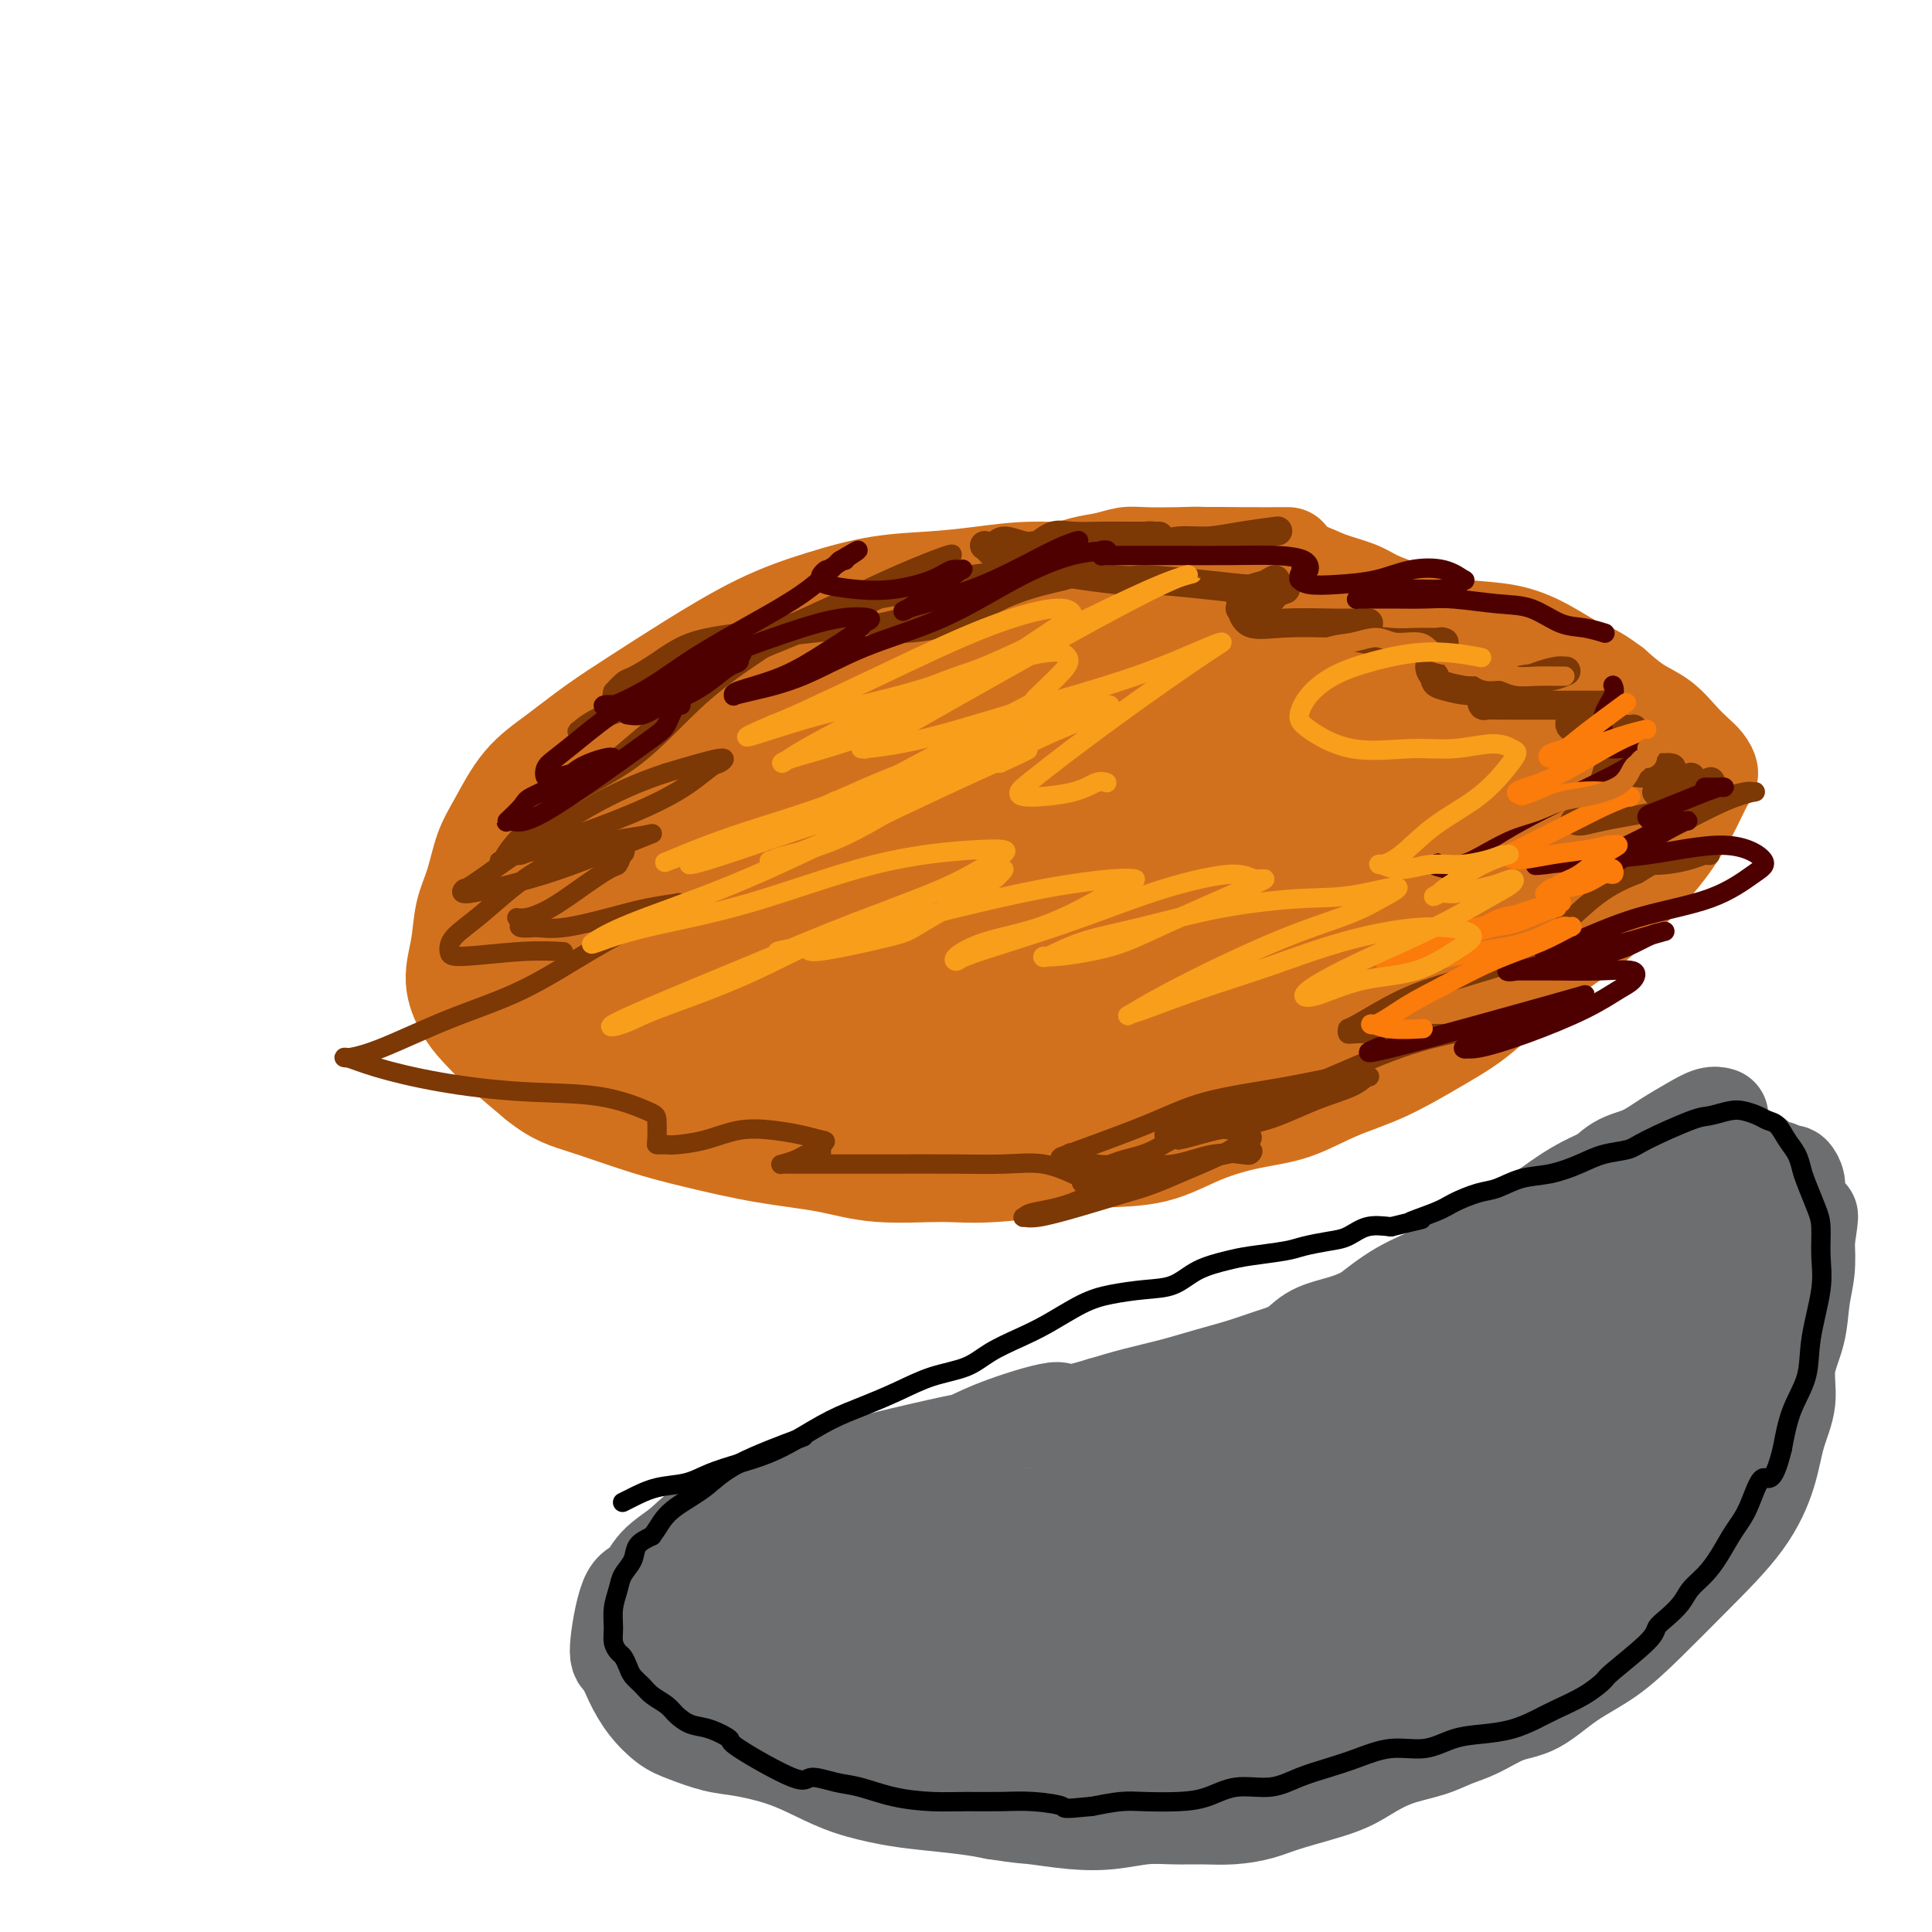<svg viewBox='0 0 400 400' version='1.1' xmlns='http://www.w3.org/2000/svg' xmlns:xlink='http://www.w3.org/1999/xlink'><g fill='none' stroke='#D2711D' stroke-width='20' stroke-linecap='round' stroke-linejoin='round'><path d='M266,115c0.004,-0.000 0.008,-0.000 0,0c-0.008,0.000 -0.029,0.000 0,0c0.029,-0.000 0.107,-0.000 0,0c-0.107,0.000 -0.400,0.002 0,0c0.400,-0.002 1.492,-0.007 0,0c-1.492,0.007 -5.567,0.025 -9,0c-3.433,-0.025 -6.224,-0.095 -9,0c-2.776,0.095 -5.536,0.354 -9,1c-3.464,0.646 -7.632,1.677 -12,2c-4.368,0.323 -8.935,-0.063 -13,0c-4.065,0.063 -7.627,0.575 -11,1c-3.373,0.425 -6.558,0.761 -10,1c-3.442,0.239 -7.141,0.379 -11,1c-3.859,0.621 -7.877,1.721 -12,3c-4.123,1.279 -8.351,2.735 -13,5c-4.649,2.265 -9.719,5.337 -14,8c-4.281,2.663 -7.772,4.918 -11,7c-3.228,2.082 -6.191,3.993 -9,6c-2.809,2.007 -5.462,4.111 -8,6c-2.538,1.889 -4.960,3.563 -7,6c-2.040,2.437 -3.698,5.637 -5,8c-1.302,2.363 -2.249,3.890 -3,6c-0.751,2.110 -1.306,4.802 -2,7c-0.694,2.198 -1.527,3.903 -2,6c-0.473,2.097 -0.586,4.586 -1,7c-0.414,2.414 -1.127,4.752 -1,7c0.127,2.248 1.096,4.407 2,6c0.904,1.593 1.743,2.621 3,4c1.257,1.379 2.930,3.108 5,5c2.070,1.892 4.535,3.946 7,6'/><path d='M111,224c3.988,3.248 6.457,3.867 10,5c3.543,1.133 8.159,2.781 12,4c3.841,1.219 6.906,2.011 11,3c4.094,0.989 9.216,2.176 14,3c4.784,0.824 9.229,1.286 13,2c3.771,0.714 6.866,1.680 11,2c4.134,0.320 9.305,-0.006 13,0c3.695,0.006 5.912,0.343 11,0c5.088,-0.343 13.047,-1.366 17,-2c3.953,-0.634 3.902,-0.878 6,-1c2.098,-0.122 6.346,-0.122 10,-1c3.654,-0.878 6.713,-2.634 10,-4c3.287,-1.366 6.803,-2.342 10,-3c3.197,-0.658 6.077,-0.997 9,-2c2.923,-1.003 5.890,-2.671 9,-4c3.110,-1.329 6.363,-2.320 10,-4c3.637,-1.680 7.660,-4.049 11,-6c3.340,-1.951 5.999,-3.485 9,-6c3.001,-2.515 6.343,-6.011 10,-9c3.657,-2.989 7.627,-5.469 11,-8c3.373,-2.531 6.148,-5.111 9,-8c2.852,-2.889 5.781,-6.087 8,-9c2.219,-2.913 3.728,-5.543 5,-8c1.272,-2.457 2.308,-4.743 3,-6c0.692,-1.257 1.040,-1.484 1,-2c-0.040,-0.516 -0.467,-1.320 -1,-2c-0.533,-0.680 -1.173,-1.238 -2,-2c-0.827,-0.762 -1.840,-1.730 -3,-3c-1.160,-1.270 -2.466,-2.842 -4,-4c-1.534,-1.158 -3.295,-1.902 -5,-3c-1.705,-1.098 -3.352,-2.549 -5,-4'/><path d='M334,142c-4.197,-3.184 -5.189,-3.144 -7,-4c-1.811,-0.856 -4.439,-2.607 -7,-4c-2.561,-1.393 -5.054,-2.430 -8,-3c-2.946,-0.570 -6.344,-0.675 -9,-1c-2.656,-0.325 -4.571,-0.870 -7,-1c-2.429,-0.130 -5.372,0.153 -8,0c-2.628,-0.153 -4.942,-0.744 -8,-1c-3.058,-0.256 -6.862,-0.179 -9,0c-2.138,0.179 -2.612,0.458 -7,0c-4.388,-0.458 -12.690,-1.653 -18,-2c-5.310,-0.347 -7.629,0.155 -11,1c-3.371,0.845 -7.794,2.034 -12,3c-4.206,0.966 -8.194,1.710 -12,3c-3.806,1.290 -7.430,3.128 -11,5c-3.570,1.872 -7.088,3.780 -11,6c-3.912,2.220 -8.219,4.754 -12,7c-3.781,2.246 -7.035,4.204 -10,6c-2.965,1.796 -5.641,3.428 -8,5c-2.359,1.572 -4.401,3.082 -6,4c-1.599,0.918 -2.756,1.243 -4,2c-1.244,0.757 -2.574,1.945 -3,3c-0.426,1.055 0.053,1.978 0,3c-0.053,1.022 -0.637,2.142 0,3c0.637,0.858 2.495,1.454 5,2c2.505,0.546 5.659,1.044 9,2c3.341,0.956 6.870,2.372 11,3c4.130,0.628 8.859,0.467 14,0c5.141,-0.467 10.692,-1.241 17,-2c6.308,-0.759 13.374,-1.503 20,-3c6.626,-1.497 12.813,-3.749 19,-6'/><path d='M241,173c12.580,-2.941 16.029,-4.792 21,-7c4.971,-2.208 11.463,-4.772 17,-7c5.537,-2.228 10.118,-4.119 14,-6c3.882,-1.881 7.064,-3.753 9,-5c1.936,-1.247 2.624,-1.869 3,-2c0.376,-0.131 0.439,0.228 0,0c-0.439,-0.228 -1.378,-1.043 -3,-2c-1.622,-0.957 -3.925,-2.055 -6,-3c-2.075,-0.945 -3.920,-1.738 -12,-3c-8.080,-1.262 -22.394,-2.993 -32,-4c-9.606,-1.007 -14.504,-1.291 -21,-1c-6.496,0.291 -14.589,1.156 -22,2c-7.411,0.844 -14.140,1.665 -21,3c-6.860,1.335 -13.853,3.182 -21,6c-7.147,2.818 -14.449,6.606 -21,10c-6.551,3.394 -12.350,6.394 -17,9c-4.650,2.606 -8.152,4.820 -11,7c-2.848,2.180 -5.044,4.328 -6,6c-0.956,1.672 -0.674,2.870 0,4c0.674,1.130 1.738,2.192 4,3c2.262,0.808 5.721,1.363 9,2c3.279,0.637 6.379,1.355 11,2c4.621,0.645 10.764,1.216 17,1c6.236,-0.216 12.565,-1.220 20,-3c7.435,-1.780 15.977,-4.335 24,-8c8.023,-3.665 15.528,-8.441 23,-13c7.472,-4.559 14.910,-8.902 21,-13c6.090,-4.098 10.832,-7.949 14,-11c3.168,-3.051 4.762,-5.300 6,-7c1.238,-1.700 2.119,-2.850 3,-4'/><path d='M264,129c3.795,-3.221 1.782,-0.274 0,0c-1.782,0.274 -3.335,-2.126 -5,-3c-1.665,-0.874 -3.443,-0.224 -6,0c-2.557,0.224 -5.893,0.021 -9,0c-3.107,-0.021 -5.985,0.138 -9,0c-3.015,-0.138 -6.169,-0.575 -9,-1c-2.831,-0.425 -5.341,-0.838 -7,-1c-1.659,-0.162 -2.469,-0.074 -3,0c-0.531,0.074 -0.783,0.132 -1,0c-0.217,-0.132 -0.400,-0.455 0,-1c0.400,-0.545 1.384,-1.313 2,-2c0.616,-0.687 0.864,-1.295 2,-2c1.136,-0.705 3.160,-1.509 5,-2c1.840,-0.491 3.498,-0.668 5,-1c1.502,-0.332 2.850,-0.818 4,-1c1.150,-0.182 2.101,-0.060 4,0c1.899,0.060 4.745,0.057 7,0c2.255,-0.057 3.921,-0.167 6,0c2.079,0.167 4.573,0.611 7,1c2.427,0.389 4.787,0.723 7,1c2.213,0.277 4.278,0.497 6,1c1.722,0.503 3.099,1.290 5,2c1.901,0.710 4.326,1.344 6,2c1.674,0.656 2.599,1.334 4,2c1.401,0.666 3.279,1.319 5,2c1.721,0.681 3.286,1.389 5,2c1.714,0.611 3.577,1.126 5,2c1.423,0.874 2.407,2.107 4,3c1.593,0.893 3.797,1.447 6,2'/><path d='M310,135c6.873,2.773 4.057,1.204 4,1c-0.057,-0.204 2.647,0.956 5,2c2.353,1.044 4.357,1.972 6,3c1.643,1.028 2.925,2.158 4,3c1.075,0.842 1.945,1.397 3,2c1.055,0.603 2.297,1.253 3,2c0.703,0.747 0.868,1.590 2,3c1.132,1.410 3.232,3.385 4,4c0.768,0.615 0.202,-0.132 1,1c0.798,1.132 2.958,4.141 4,6c1.042,1.859 0.966,2.568 1,3c0.034,0.432 0.179,0.588 0,1c-0.179,0.412 -0.683,1.079 -1,2c-0.317,0.921 -0.448,2.097 -1,3c-0.552,0.903 -1.527,1.534 -2,2c-0.473,0.466 -0.444,0.769 -1,1c-0.556,0.231 -1.695,0.391 -3,1c-1.305,0.609 -2.774,1.667 -4,2c-1.226,0.333 -2.208,-0.060 -5,0c-2.792,0.060 -7.393,0.572 -12,1c-4.607,0.428 -9.221,0.771 -14,1c-4.779,0.229 -9.724,0.343 -15,0c-5.276,-0.343 -10.882,-1.143 -17,-2c-6.118,-0.857 -12.747,-1.771 -19,-3c-6.253,-1.229 -12.130,-2.773 -19,-4c-6.870,-1.227 -14.734,-2.138 -22,-2c-7.266,0.138 -13.933,1.325 -21,3c-7.067,1.675 -14.533,3.837 -22,6'/><path d='M169,177c-10.364,3.036 -14.774,6.125 -20,9c-5.226,2.875 -11.268,5.537 -16,8c-4.732,2.463 -8.154,4.728 -11,7c-2.846,2.272 -5.115,4.552 -6,6c-0.885,1.448 -0.384,2.065 0,3c0.384,0.935 0.651,2.189 3,3c2.349,0.811 6.778,1.178 10,2c3.222,0.822 5.236,2.100 17,-2c11.764,-4.100 33.277,-13.577 45,-20c11.723,-6.423 13.655,-9.792 18,-14c4.345,-4.208 11.105,-9.253 16,-13c4.895,-3.747 7.927,-6.195 10,-8c2.073,-1.805 3.186,-2.968 4,-4c0.814,-1.032 1.327,-1.932 1,-3c-0.327,-1.068 -1.494,-2.305 -4,-3c-2.506,-0.695 -6.351,-0.848 -11,-1c-4.649,-0.152 -10.100,-0.304 -16,1c-5.900,1.304 -12.248,4.062 -19,7c-6.752,2.938 -13.909,6.054 -21,9c-7.091,2.946 -14.116,5.722 -20,9c-5.884,3.278 -10.627,7.057 -14,10c-3.373,2.943 -5.375,5.048 -7,7c-1.625,1.952 -2.872,3.751 -3,5c-0.128,1.249 0.862,1.949 2,3c1.138,1.051 2.424,2.453 4,3c1.576,0.547 3.442,0.238 6,0c2.558,-0.238 5.809,-0.404 10,-1c4.191,-0.596 9.321,-1.622 14,-3c4.679,-1.378 8.908,-3.108 13,-5c4.092,-1.892 8.046,-3.946 12,-6'/><path d='M186,186c7.804,-3.289 7.814,-4.512 9,-7c1.186,-2.488 3.549,-6.242 4,-8c0.451,-1.758 -1.010,-1.519 -3,-2c-1.990,-0.481 -4.509,-1.680 -8,-2c-3.491,-0.320 -7.954,0.239 -13,1c-5.046,0.761 -10.676,1.723 -16,3c-5.324,1.277 -10.341,2.870 -17,6c-6.659,3.130 -14.959,7.797 -19,10c-4.041,2.203 -3.824,1.943 -5,3c-1.176,1.057 -3.745,3.433 -5,5c-1.255,1.567 -1.196,2.325 -1,3c0.196,0.675 0.530,1.265 1,2c0.470,0.735 1.078,1.614 3,2c1.922,0.386 5.160,0.279 8,1c2.840,0.721 5.282,2.272 9,2c3.718,-0.272 8.713,-2.365 13,-4c4.287,-1.635 7.867,-2.813 12,-5c4.133,-2.187 8.821,-5.385 12,-8c3.179,-2.615 4.851,-4.649 6,-6c1.149,-1.351 1.776,-2.020 2,-3c0.224,-0.980 0.046,-2.270 -1,-3c-1.046,-0.730 -2.961,-0.899 -6,-2c-3.039,-1.101 -7.202,-3.134 -12,-4c-4.798,-0.866 -10.232,-0.567 -15,0c-4.768,0.567 -8.870,1.401 -13,3c-4.130,1.599 -8.286,3.964 -12,6c-3.714,2.036 -6.985,3.741 -9,6c-2.015,2.259 -2.773,5.070 -3,7c-0.227,1.930 0.078,2.980 1,4c0.922,1.020 2.461,2.010 4,3'/><path d='M112,199c2.418,2.090 5.962,3.816 10,5c4.038,1.184 8.571,1.824 14,2c5.429,0.176 11.753,-0.114 18,-1c6.247,-0.886 12.416,-2.367 19,-4c6.584,-1.633 13.581,-3.419 20,-6c6.419,-2.581 12.258,-5.957 18,-9c5.742,-3.043 11.388,-5.752 16,-8c4.612,-2.248 8.192,-4.035 10,-5c1.808,-0.965 1.845,-1.106 2,-1c0.155,0.106 0.428,0.460 -1,0c-1.428,-0.460 -4.558,-1.735 -9,-1c-4.442,0.735 -10.198,3.481 -16,6c-5.802,2.519 -11.652,4.812 -18,8c-6.348,3.188 -13.195,7.270 -19,11c-5.805,3.730 -10.569,7.107 -14,10c-3.431,2.893 -5.531,5.302 -7,7c-1.469,1.698 -2.308,2.684 -2,4c0.308,1.316 1.765,2.963 4,4c2.235,1.037 5.250,1.465 9,2c3.750,0.535 8.236,1.176 14,1c5.764,-0.176 12.805,-1.168 19,-3c6.195,-1.832 11.544,-4.505 18,-7c6.456,-2.495 14.020,-4.813 20,-7c5.980,-2.187 10.376,-4.244 14,-6c3.624,-1.756 6.477,-3.213 8,-4c1.523,-0.787 1.715,-0.906 2,-1c0.285,-0.094 0.662,-0.163 -1,0c-1.662,0.163 -5.363,0.559 -10,1c-4.637,0.441 -10.210,0.926 -17,2c-6.790,1.074 -14.797,2.735 -22,4c-7.203,1.265 -13.601,2.132 -20,3'/><path d='M191,206c-13.914,2.234 -14.699,3.317 -18,5c-3.301,1.683 -9.117,3.964 -13,6c-3.883,2.036 -5.831,3.826 -7,5c-1.169,1.174 -1.558,1.731 -2,2c-0.442,0.269 -0.936,0.249 0,1c0.936,0.751 3.301,2.271 6,3c2.699,0.729 5.730,0.665 9,1c3.270,0.335 6.779,1.067 11,1c4.221,-0.067 9.154,-0.935 14,-2c4.846,-1.065 9.606,-2.328 14,-4c4.394,-1.672 8.424,-3.753 12,-6c3.576,-2.247 6.699,-4.662 9,-6c2.301,-1.338 3.780,-1.600 2,-3c-1.780,-1.400 -6.818,-3.937 -11,-5c-4.182,-1.063 -7.509,-0.651 -12,-1c-4.491,-0.349 -10.145,-1.457 -16,-1c-5.855,0.457 -11.912,2.481 -18,4c-6.088,1.519 -12.208,2.534 -18,4c-5.792,1.466 -11.255,3.384 -15,5c-3.745,1.616 -5.770,2.929 -7,4c-1.230,1.071 -1.663,1.899 -2,2c-0.337,0.101 -0.577,-0.526 1,0c1.577,0.526 4.972,2.204 10,3c5.028,0.796 11.688,0.711 19,1c7.312,0.289 15.276,0.953 23,1c7.724,0.047 15.208,-0.523 23,-1c7.792,-0.477 15.893,-0.860 24,-2c8.107,-1.140 16.221,-3.038 24,-5c7.779,-1.962 15.223,-3.989 22,-6c6.777,-2.011 12.889,-4.005 19,-6'/><path d='M294,206c12.539,-3.182 11.386,-2.635 12,-3c0.614,-0.365 2.995,-1.640 4,-2c1.005,-0.360 0.635,0.195 0,0c-0.635,-0.195 -1.534,-1.140 -4,-2c-2.466,-0.860 -6.500,-1.633 -11,-2c-4.500,-0.367 -9.467,-0.327 -15,0c-5.533,0.327 -11.632,0.939 -18,2c-6.368,1.061 -13.005,2.569 -19,4c-5.995,1.431 -11.348,2.785 -17,5c-5.652,2.215 -11.602,5.290 -16,8c-4.398,2.710 -7.246,5.056 -10,7c-2.754,1.944 -5.416,3.488 -7,5c-1.584,1.512 -2.089,2.993 -2,4c0.089,1.007 0.773,1.538 2,2c1.227,0.462 2.996,0.853 5,1c2.004,0.147 4.242,0.050 7,-1c2.758,-1.050 6.034,-3.054 10,-5c3.966,-1.946 8.621,-3.836 13,-6c4.379,-2.164 8.480,-4.603 13,-7c4.520,-2.397 9.458,-4.751 14,-7c4.542,-2.249 8.689,-4.391 13,-6c4.311,-1.609 8.785,-2.683 13,-4c4.215,-1.317 8.170,-2.876 12,-4c3.830,-1.124 7.536,-1.813 11,-3c3.464,-1.187 6.685,-2.872 10,-4c3.315,-1.128 6.725,-1.700 10,-3c3.275,-1.300 6.414,-3.328 9,-5c2.586,-1.672 4.619,-2.989 6,-4c1.381,-1.011 2.109,-1.718 3,-3c0.891,-1.282 1.946,-3.141 3,-5'/><path d='M345,168c3.932,-3.253 3.264,-2.886 3,-3c-0.264,-0.114 -0.122,-0.710 0,-1c0.122,-0.290 0.225,-0.274 -1,-1c-1.225,-0.726 -3.779,-2.193 -6,-3c-2.221,-0.807 -4.109,-0.954 -7,-1c-2.891,-0.046 -6.785,0.009 -11,0c-4.215,-0.009 -8.750,-0.081 -13,0c-4.250,0.081 -8.214,0.316 -13,1c-4.786,0.684 -10.392,1.817 -16,3c-5.608,1.183 -11.217,2.415 -17,4c-5.783,1.585 -11.741,3.522 -18,6c-6.259,2.478 -12.819,5.496 -18,8c-5.181,2.504 -8.984,4.494 -14,7c-5.016,2.506 -11.246,5.529 -14,7c-2.754,1.471 -2.032,1.392 -2,2c0.032,0.608 -0.627,1.904 -1,3c-0.373,1.096 -0.461,1.993 0,3c0.461,1.007 1.471,2.125 3,3c1.529,0.875 3.577,1.506 6,2c2.423,0.494 5.221,0.850 9,1c3.779,0.150 8.539,0.092 13,-1c4.461,-1.092 8.623,-3.219 13,-5c4.377,-1.781 8.970,-3.215 14,-6c5.030,-2.785 10.496,-6.919 15,-10c4.504,-3.081 8.047,-5.108 12,-8c3.953,-2.892 8.316,-6.650 12,-9c3.684,-2.350 6.689,-3.293 9,-5c2.311,-1.707 3.929,-4.179 5,-6c1.071,-1.821 1.596,-2.990 2,-4c0.404,-1.010 0.687,-1.860 0,-3c-0.687,-1.140 -2.343,-2.570 -4,-4'/><path d='M306,148c-1.473,-1.188 -3.156,-0.659 -7,0c-3.844,0.659 -9.851,1.446 -16,3c-6.149,1.554 -12.441,3.874 -19,7c-6.559,3.126 -13.386,7.059 -20,11c-6.614,3.941 -13.017,7.891 -18,11c-4.983,3.109 -8.548,5.376 -12,8c-3.452,2.624 -6.792,5.606 -8,7c-1.208,1.394 -0.283,1.199 0,1c0.283,-0.199 -0.076,-0.403 1,0c1.076,0.403 3.588,1.412 6,2c2.412,0.588 4.724,0.756 8,1c3.276,0.244 7.515,0.566 12,0c4.485,-0.566 9.215,-2.020 14,-4c4.785,-1.980 9.623,-4.486 14,-7c4.377,-2.514 8.292,-5.037 12,-7c3.708,-1.963 7.208,-3.365 10,-5c2.792,-1.635 4.877,-3.502 7,-5c2.123,-1.498 4.283,-2.626 5,-3c0.717,-0.374 -0.010,0.006 0,0c0.010,-0.006 0.755,-0.399 0,-1c-0.755,-0.601 -3.012,-1.411 -6,-2c-2.988,-0.589 -6.708,-0.957 -11,-1c-4.292,-0.043 -9.157,0.238 -14,0c-4.843,-0.238 -9.666,-0.996 -15,-1c-5.334,-0.004 -11.181,0.746 -16,1c-4.819,0.254 -8.609,0.013 -12,0c-3.391,-0.013 -6.381,0.204 -8,0c-1.619,-0.204 -1.867,-0.828 -2,-1c-0.133,-0.172 -0.151,0.107 0,0c0.151,-0.107 0.472,-0.602 3,-2c2.528,-1.398 7.264,-3.699 12,-6'/><path d='M226,155c4.465,-3.197 9.129,-6.691 15,-9c5.871,-2.309 12.951,-3.433 19,-4c6.049,-0.567 11.069,-0.575 16,0c4.931,0.575 9.773,1.734 14,3c4.227,1.266 7.837,2.639 10,4c2.163,1.361 2.878,2.708 4,4c1.122,1.292 2.653,2.527 0,5c-2.653,2.473 -9.488,6.183 -13,8c-3.512,1.817 -3.699,1.742 -5,2c-1.301,0.258 -3.715,0.849 -7,2c-3.285,1.151 -7.441,2.863 -11,3c-3.559,0.137 -6.519,-1.300 -9,-2c-2.481,-0.700 -4.481,-0.664 -6,-1c-1.519,-0.336 -2.557,-1.045 -3,-2c-0.443,-0.955 -0.290,-2.158 0,-3c0.290,-0.842 0.719,-1.325 3,-4c2.281,-2.675 6.414,-7.544 10,-12c3.586,-4.456 6.623,-8.500 9,-12c2.377,-3.500 4.092,-6.456 5,-8c0.908,-1.544 1.008,-1.675 1,-2c-0.008,-0.325 -0.122,-0.844 -1,-1c-0.878,-0.156 -2.518,0.049 -5,1c-2.482,0.951 -5.807,2.646 -10,6c-4.193,3.354 -9.254,8.368 -14,14c-4.746,5.632 -9.176,11.883 -13,19c-3.824,7.117 -7.041,15.101 -10,22c-2.959,6.899 -5.660,12.713 -7,18c-1.340,5.287 -1.318,10.046 -1,13c0.318,2.954 0.932,4.103 3,5c2.068,0.897 5.591,1.542 9,1c3.409,-0.542 6.705,-2.271 10,-4'/><path d='M239,221c5.090,-1.836 8.314,-4.927 12,-9c3.686,-4.073 7.833,-9.128 11,-14c3.167,-4.872 5.355,-9.561 7,-14c1.645,-4.439 2.747,-8.627 3,-12c0.253,-3.373 -0.343,-5.931 0,-8c0.343,-2.069 1.623,-3.650 -1,-4c-2.623,-0.350 -9.151,0.531 -12,1c-2.849,0.469 -2.020,0.524 -4,3c-1.980,2.476 -6.767,7.371 -11,12c-4.233,4.629 -7.910,8.991 -11,13c-3.090,4.009 -5.592,7.664 -7,10c-1.408,2.336 -1.722,3.354 -2,4c-0.278,0.646 -0.518,0.920 1,1c1.518,0.080 4.796,-0.035 8,-1c3.204,-0.965 6.336,-2.779 10,-5c3.664,-2.221 7.861,-4.850 12,-8c4.139,-3.150 8.218,-6.823 11,-10c2.782,-3.177 4.265,-5.860 5,-7c0.735,-1.140 0.723,-0.739 1,-1c0.277,-0.261 0.844,-1.186 0,-1c-0.844,0.186 -3.098,1.482 -4,2c-0.902,0.518 -0.451,0.259 0,0'/><path d='M257,125c-0.000,0.000 -0.001,0.000 0,0c0.001,-0.000 0.003,-0.000 0,0c-0.003,0.000 -0.013,0.001 0,0c0.013,-0.001 0.048,-0.004 0,0c-0.048,0.004 -0.180,0.015 0,0c0.180,-0.015 0.671,-0.056 1,0c0.329,0.056 0.496,0.209 1,0c0.504,-0.209 1.345,-0.780 2,-1c0.655,-0.220 1.123,-0.087 2,0c0.877,0.087 2.163,0.130 3,0c0.837,-0.130 1.224,-0.434 2,0c0.776,0.434 1.940,1.604 3,2c1.060,0.396 2.017,0.018 3,0c0.983,-0.018 1.991,0.325 3,1c1.009,0.675 2.020,1.682 3,2c0.980,0.318 1.928,-0.052 3,0c1.072,0.052 2.268,0.525 3,1c0.732,0.475 1.001,0.953 2,1c0.999,0.047 2.728,-0.338 4,0c1.272,0.338 2.087,1.400 3,2c0.913,0.600 1.924,0.737 3,1c1.076,0.263 2.218,0.653 3,1c0.782,0.347 1.206,0.652 2,1c0.794,0.348 1.960,0.740 3,1c1.040,0.260 1.956,0.387 3,1c1.044,0.613 2.218,1.711 3,2c0.782,0.289 1.172,-0.230 2,0c0.828,0.230 2.094,1.209 3,2c0.906,0.791 1.453,1.396 2,2'/><path d='M319,144c4.360,2.510 1.759,2.284 1,3c-0.759,0.716 0.325,2.373 1,4c0.675,1.627 0.941,3.225 1,5c0.059,1.775 -0.089,3.727 0,5c0.089,1.273 0.416,1.867 1,3c0.584,1.133 1.427,2.805 2,5c0.573,2.195 0.878,4.913 1,6c0.122,1.087 0.061,0.544 0,0'/></g>
<g fill='none' stroke='#7C3805' stroke-width='6' stroke-linecap='round' stroke-linejoin='round'><path d='M264,110c-0.012,0.002 -0.024,0.003 0,0c0.024,-0.003 0.083,-0.011 0,0c-0.083,0.011 -0.310,0.040 0,0c0.310,-0.040 1.157,-0.150 0,0c-1.157,0.150 -4.317,0.561 -7,1c-2.683,0.439 -4.889,0.906 -7,1c-2.111,0.094 -4.127,-0.185 -6,0c-1.873,0.185 -3.602,0.835 -5,1c-1.398,0.165 -2.464,-0.156 -4,0c-1.536,0.156 -3.541,0.789 -5,1c-1.459,0.211 -2.373,0.001 -3,0c-0.627,-0.001 -0.968,0.206 -1,0c-0.032,-0.206 0.244,-0.826 1,-1c0.756,-0.174 1.991,0.097 3,0c1.009,-0.097 1.791,-0.562 3,-1c1.209,-0.438 2.843,-0.849 4,-1c1.157,-0.151 1.836,-0.040 2,0c0.164,0.040 -0.188,0.011 0,0c0.188,-0.011 0.916,-0.003 1,0c0.084,0.003 -0.477,0.001 -1,0c-0.523,-0.001 -1.010,-0.002 -2,0c-0.990,0.002 -2.483,0.008 -4,0c-1.517,-0.008 -3.057,-0.031 -5,0c-1.943,0.031 -4.290,0.116 -6,0c-1.710,-0.116 -2.784,-0.434 -4,0c-1.216,0.434 -2.574,1.619 -3,2c-0.426,0.381 0.082,-0.042 0,0c-0.082,0.042 -0.753,0.550 -1,1c-0.247,0.450 -0.071,0.843 0,1c0.071,0.157 0.035,0.079 0,0'/><path d='M214,115c-0.636,0.459 -0.225,-0.395 0,-1c0.225,-0.605 0.263,-0.961 0,-1c-0.263,-0.039 -0.827,0.238 -2,0c-1.173,-0.238 -2.954,-0.990 -4,-1c-1.046,-0.010 -1.358,0.724 -2,1c-0.642,0.276 -1.614,0.096 -2,0c-0.386,-0.096 -0.186,-0.107 0,0c0.186,0.107 0.359,0.333 1,1c0.641,0.667 1.749,1.776 7,3c5.251,1.224 14.646,2.563 19,3c4.354,0.437 3.668,-0.026 6,0c2.332,0.026 7.682,0.543 12,1c4.318,0.457 7.604,0.854 10,1c2.396,0.146 3.903,0.042 5,0c1.097,-0.042 1.784,-0.021 2,0c0.216,0.021 -0.040,0.043 0,0c0.040,-0.043 0.376,-0.151 0,0c-0.376,0.151 -1.462,0.561 -2,1c-0.538,0.439 -0.526,0.906 -1,1c-0.474,0.094 -1.432,-0.185 -2,0c-0.568,0.185 -0.744,0.834 -1,1c-0.256,0.166 -0.592,-0.152 -1,0c-0.408,0.152 -0.888,0.774 -1,1c-0.112,0.226 0.144,0.055 0,0c-0.144,-0.055 -0.688,0.007 -1,0c-0.312,-0.007 -0.393,-0.084 0,0c0.393,0.084 1.260,0.330 2,0c0.740,-0.330 1.354,-1.237 2,-2c0.646,-0.763 1.323,-1.381 2,-2'/><path d='M263,122c1.006,-0.865 1.020,-1.029 1,-1c-0.020,0.029 -0.076,0.249 0,0c0.076,-0.249 0.283,-0.967 0,-1c-0.283,-0.033 -1.058,0.619 -2,1c-0.942,0.381 -2.053,0.492 -3,1c-0.947,0.508 -1.729,1.414 -2,2c-0.271,0.586 -0.030,0.850 0,1c0.030,0.150 -0.150,0.184 0,1c0.150,0.816 0.630,2.415 2,3c1.370,0.585 3.631,0.157 7,0c3.369,-0.157 7.846,-0.041 10,0c2.154,0.041 1.983,0.009 3,0c1.017,-0.009 3.221,0.005 4,0c0.779,-0.005 0.133,-0.029 0,0c-0.133,0.029 0.246,0.112 0,0c-0.246,-0.112 -1.118,-0.420 -2,0c-0.882,0.420 -1.773,1.566 -2,2c-0.227,0.434 0.209,0.155 0,0c-0.209,-0.155 -1.065,-0.185 -1,0c0.065,0.185 1.050,0.586 3,1c1.950,0.414 4.866,0.843 7,1c2.134,0.157 3.487,0.042 5,0c1.513,-0.042 3.187,-0.013 4,0c0.813,0.013 0.765,0.008 1,0c0.235,-0.008 0.752,-0.021 1,0c0.248,0.021 0.227,0.075 0,0c-0.227,-0.075 -0.659,-0.278 -1,0c-0.341,0.278 -0.592,1.036 -1,2c-0.408,0.964 -0.974,2.132 -1,3c-0.026,0.868 0.487,1.434 1,2'/><path d='M297,140c0.131,1.446 0.459,1.560 2,2c1.541,0.440 4.294,1.204 7,1c2.706,-0.204 5.363,-1.376 8,-2c2.637,-0.624 5.253,-0.698 7,-1c1.747,-0.302 2.624,-0.830 3,-1c0.376,-0.170 0.251,0.020 0,0c-0.251,-0.020 -0.628,-0.250 -2,0c-1.372,0.250 -3.740,0.981 -6,2c-2.260,1.019 -4.414,2.326 -6,3c-1.586,0.674 -2.606,0.717 -3,1c-0.394,0.283 -0.164,0.808 0,1c0.164,0.192 0.261,0.051 1,0c0.739,-0.051 2.121,-0.014 4,0c1.879,0.014 4.256,0.003 7,0c2.744,-0.003 5.853,0.002 8,0c2.147,-0.002 3.330,-0.011 4,0c0.670,0.011 0.827,0.042 1,0c0.173,-0.042 0.363,-0.157 0,0c-0.363,0.157 -1.279,0.584 -2,1c-0.721,0.416 -1.245,0.819 -2,1c-0.755,0.181 -1.739,0.140 -2,0c-0.261,-0.140 0.201,-0.377 0,0c-0.201,0.377 -1.065,1.369 -1,2c0.065,0.631 1.060,0.901 2,1c0.940,0.099 1.825,0.027 3,0c1.175,-0.027 2.641,-0.008 4,0c1.359,0.008 2.610,0.005 3,0c0.390,-0.005 -0.081,-0.012 0,0c0.081,0.012 0.714,0.042 1,0c0.286,-0.042 0.225,-0.155 0,0c-0.225,0.155 -0.612,0.577 -1,1'/><path d='M337,152c1.670,0.520 -0.153,0.822 -1,1c-0.847,0.178 -0.716,0.234 -1,1c-0.284,0.766 -0.981,2.244 -1,3c-0.019,0.756 0.640,0.792 1,1c0.360,0.208 0.421,0.588 1,1c0.579,0.412 1.676,0.857 3,1c1.324,0.143 2.876,-0.014 4,0c1.124,0.014 1.819,0.200 2,0c0.181,-0.200 -0.152,-0.786 0,-1c0.152,-0.214 0.788,-0.057 1,0c0.212,0.057 0.001,0.014 0,0c-0.001,-0.014 0.210,-0.001 0,0c-0.210,0.001 -0.840,-0.011 -1,0c-0.160,0.011 0.148,0.046 0,0c-0.148,-0.046 -0.754,-0.174 -1,0c-0.246,0.174 -0.133,0.649 0,1c0.133,0.351 0.286,0.576 1,1c0.714,0.424 1.991,1.046 3,1c1.009,-0.046 1.752,-0.761 2,-1c0.248,-0.239 0.001,-0.004 0,0c-0.001,0.004 0.244,-0.223 0,0c-0.244,0.223 -0.977,0.897 -2,1c-1.023,0.103 -2.336,-0.365 -3,0c-0.664,0.365 -0.681,1.562 -1,2c-0.319,0.438 -0.941,0.117 -1,0c-0.059,-0.117 0.446,-0.032 1,0c0.554,0.032 1.158,0.009 2,0c0.842,-0.009 1.921,-0.005 3,0'/><path d='M349,164c1.484,0.046 2.194,0.160 3,0c0.806,-0.160 1.708,-0.592 2,-1c0.292,-0.408 -0.025,-0.790 0,-1c0.025,-0.210 0.391,-0.249 0,0c-0.391,0.249 -1.540,0.785 -2,1c-0.460,0.215 -0.230,0.107 0,0'/></g>
<g fill='none' stroke='#7C3805' stroke-width='4' stroke-linecap='round' stroke-linejoin='round'><path d='M334,145c-0.000,-0.004 -0.001,-0.008 0,0c0.001,0.008 0.002,0.028 0,0c-0.002,-0.028 -0.007,-0.103 0,0c0.007,0.103 0.025,0.384 0,0c-0.025,-0.384 -0.093,-1.432 0,0c0.093,1.432 0.345,5.343 0,8c-0.345,2.657 -1.289,4.061 -2,6c-0.711,1.939 -1.190,4.412 -2,6c-0.810,1.588 -1.953,2.290 -3,3c-1.047,0.710 -1.999,1.428 -2,2c-0.001,0.572 0.949,0.997 2,1c1.051,0.003 2.204,-0.416 5,-1c2.796,-0.584 7.236,-1.334 11,-2c3.764,-0.666 6.850,-1.247 10,-2c3.150,-0.753 6.362,-1.679 8,-2c1.638,-0.321 1.702,-0.038 2,0c0.298,0.038 0.829,-0.168 0,0c-0.829,0.168 -3.020,0.710 -6,2c-2.980,1.290 -6.750,3.329 -10,5c-3.250,1.671 -5.981,2.973 -8,4c-2.019,1.027 -3.325,1.778 -4,2c-0.675,0.222 -0.719,-0.087 -1,0c-0.281,0.087 -0.801,0.570 0,1c0.801,0.430 2.922,0.809 5,1c2.078,0.191 4.113,0.196 6,0c1.887,-0.196 3.628,-0.591 5,-1c1.372,-0.409 2.376,-0.831 3,-1c0.624,-0.169 0.868,-0.087 1,0c0.132,0.087 0.151,0.177 -1,0c-1.151,-0.177 -3.472,-0.622 -6,0c-2.528,0.622 -5.264,2.311 -8,4'/><path d='M339,181c-3.857,1.431 -6.501,3.009 -9,5c-2.499,1.991 -4.855,4.394 -7,6c-2.145,1.606 -4.081,2.416 -5,3c-0.919,0.584 -0.821,0.942 -1,1c-0.179,0.058 -0.634,-0.184 0,0c0.634,0.184 2.359,0.794 4,1c1.641,0.206 3.198,0.007 5,0c1.802,-0.007 3.848,0.179 5,0c1.152,-0.179 1.411,-0.723 2,-1c0.589,-0.277 1.509,-0.286 0,0c-1.509,0.286 -5.445,0.868 -8,1c-2.555,0.132 -3.728,-0.185 -5,0c-1.272,0.185 -2.642,0.872 -6,2c-3.358,1.128 -8.704,2.698 -13,4c-4.296,1.302 -7.541,2.335 -11,4c-3.459,1.665 -7.130,3.963 -9,5c-1.870,1.037 -1.937,0.814 -2,1c-0.063,0.186 -0.121,0.782 0,1c0.121,0.218 0.423,0.059 2,0c1.577,-0.059 4.430,-0.017 7,0c2.570,0.017 4.857,0.010 7,0c2.143,-0.010 4.142,-0.024 5,0c0.858,0.024 0.574,0.086 1,0c0.426,-0.086 1.563,-0.318 0,0c-1.563,0.318 -5.826,1.188 -11,3c-5.174,1.812 -11.259,4.566 -17,7c-5.741,2.434 -11.137,4.549 -16,6c-4.863,1.451 -9.194,2.237 -12,3c-2.806,0.763 -4.087,1.504 -4,2c0.087,0.496 1.544,0.748 3,1'/><path d='M244,236c1.800,-0.231 4.800,-1.309 8,-2c3.200,-0.691 6.599,-0.994 10,-2c3.401,-1.006 6.805,-2.716 10,-4c3.195,-1.284 6.181,-2.142 8,-3c1.819,-0.858 2.472,-1.714 3,-2c0.528,-0.286 0.933,-0.001 0,0c-0.933,0.001 -3.203,-0.282 -6,0c-2.797,0.282 -6.122,1.130 -11,2c-4.878,0.870 -11.310,1.762 -16,3c-4.690,1.238 -7.636,2.823 -13,5c-5.364,2.177 -13.144,4.947 -16,6c-2.856,1.053 -0.788,0.389 0,0c0.788,-0.389 0.295,-0.504 1,0c0.705,0.504 2.609,1.627 5,2c2.391,0.373 5.271,-0.004 8,0c2.729,0.004 5.309,0.389 8,0c2.691,-0.389 5.495,-1.552 8,-2c2.505,-0.448 4.713,-0.181 6,0c1.287,0.181 1.655,0.276 2,0c0.345,-0.276 0.669,-0.922 0,-1c-0.669,-0.078 -2.329,0.413 -5,1c-2.671,0.587 -6.351,1.272 -10,2c-3.649,0.728 -7.266,1.501 -11,3c-3.734,1.499 -7.584,3.723 -11,5c-3.416,1.277 -6.400,1.605 -8,2c-1.600,0.395 -1.818,0.857 -2,1c-0.182,0.143 -0.327,-0.034 0,0c0.327,0.034 1.127,0.278 3,0c1.873,-0.278 4.821,-1.080 8,-2c3.179,-0.920 6.590,-1.960 10,-3'/><path d='M233,247c4.962,-1.332 7.868,-2.661 11,-4c3.132,-1.339 6.491,-2.687 9,-4c2.509,-1.313 4.169,-2.590 5,-3c0.831,-0.410 0.832,0.047 1,0c0.168,-0.047 0.504,-0.599 0,-1c-0.504,-0.401 -1.846,-0.652 -4,-1c-2.154,-0.348 -5.120,-0.793 -8,0c-2.880,0.793 -5.675,2.824 -8,4c-2.325,1.176 -4.179,1.495 -6,2c-1.821,0.505 -3.608,1.194 -5,2c-1.392,0.806 -2.390,1.729 -3,2c-0.610,0.271 -0.832,-0.111 -1,0c-0.168,0.111 -0.282,0.716 0,1c0.282,0.284 0.961,0.248 1,0c0.039,-0.248 -0.563,-0.707 -1,-1c-0.437,-0.293 -0.708,-0.418 -2,-1c-1.292,-0.582 -3.603,-1.620 -6,-2c-2.397,-0.380 -4.880,-0.102 -8,0c-3.120,0.102 -6.877,0.027 -11,0c-4.123,-0.027 -8.610,-0.008 -13,0c-4.390,0.008 -8.681,0.003 -12,0c-3.319,-0.003 -5.664,-0.004 -7,0c-1.336,0.004 -1.662,0.011 -2,0c-0.338,-0.011 -0.686,-0.042 -1,0c-0.314,0.042 -0.592,0.156 0,0c0.592,-0.156 2.054,-0.583 3,-1c0.946,-0.417 1.377,-0.823 2,-1c0.623,-0.177 1.437,-0.125 2,0c0.563,0.125 0.875,0.321 1,0c0.125,-0.321 0.062,-1.161 0,-2'/><path d='M170,237c1.407,-0.799 0.924,-0.796 0,-1c-0.924,-0.204 -2.289,-0.615 -4,-1c-1.711,-0.385 -3.768,-0.744 -6,-1c-2.232,-0.256 -4.639,-0.408 -7,0c-2.361,0.408 -4.675,1.377 -7,2c-2.325,0.623 -4.662,0.899 -6,1c-1.338,0.101 -1.679,0.027 -2,0c-0.321,-0.027 -0.623,-0.008 -1,0c-0.377,0.008 -0.830,0.006 -1,0c-0.170,-0.006 -0.056,-0.014 0,-1c0.056,-0.986 0.055,-2.949 0,-4c-0.055,-1.051 -0.162,-1.191 -2,-2c-1.838,-0.809 -5.407,-2.287 -10,-3c-4.593,-0.713 -10.212,-0.659 -16,-1c-5.788,-0.341 -11.746,-1.075 -17,-2c-5.254,-0.925 -9.805,-2.042 -13,-3c-3.195,-0.958 -5.033,-1.757 -6,-2c-0.967,-0.243 -1.064,0.072 0,0c1.064,-0.072 3.290,-0.529 7,-2c3.710,-1.471 8.903,-3.956 14,-6c5.097,-2.044 10.097,-3.648 15,-6c4.903,-2.352 9.711,-5.454 14,-8c4.289,-2.546 8.061,-4.536 11,-6c2.939,-1.464 5.046,-2.401 6,-3c0.954,-0.599 0.756,-0.861 1,-1c0.244,-0.139 0.930,-0.156 0,0c-0.930,0.156 -3.476,0.485 -6,1c-2.524,0.515 -5.026,1.216 -8,2c-2.974,0.784 -6.421,1.653 -9,2c-2.579,0.347 -4.289,0.174 -6,0'/><path d='M111,192c-4.934,0.458 -3.270,-0.396 -3,-1c0.270,-0.604 -0.853,-0.957 -1,-1c-0.147,-0.043 0.682,0.225 2,0c1.318,-0.225 3.126,-0.943 5,-2c1.874,-1.057 3.814,-2.455 6,-4c2.186,-1.545 4.618,-3.238 6,-4c1.382,-0.762 1.713,-0.593 2,-1c0.287,-0.407 0.529,-1.391 1,-2c0.471,-0.609 1.170,-0.843 -2,-1c-3.170,-0.157 -10.210,-0.238 -14,0c-3.790,0.238 -4.329,0.794 -5,1c-0.671,0.206 -1.475,0.063 -2,0c-0.525,-0.063 -0.772,-0.045 -1,0c-0.228,0.045 -0.439,0.118 0,0c0.439,-0.118 1.526,-0.427 3,-2c1.474,-1.573 3.335,-4.412 6,-7c2.665,-2.588 6.134,-4.927 10,-8c3.866,-3.073 8.129,-6.880 12,-10c3.871,-3.120 7.351,-5.555 10,-8c2.649,-2.445 4.466,-4.902 5,-6c0.534,-1.098 -0.215,-0.839 0,-1c0.215,-0.161 1.396,-0.744 0,0c-1.396,0.744 -5.368,2.815 -9,5c-3.632,2.185 -6.924,4.486 -10,6c-3.076,1.514 -5.934,2.243 -8,3c-2.066,0.757 -3.338,1.543 -4,2c-0.662,0.457 -0.714,0.587 0,0c0.714,-0.587 2.192,-1.889 5,-3c2.808,-1.111 6.945,-2.032 12,-4c5.055,-1.968 11.027,-4.984 17,-8'/><path d='M154,136c8.359,-3.575 12.257,-5.013 17,-7c4.743,-1.987 10.329,-4.522 15,-7c4.671,-2.478 8.425,-4.898 10,-6c1.575,-1.102 0.970,-0.885 1,-1c0.030,-0.115 0.694,-0.563 -1,0c-1.694,0.563 -5.745,2.137 -10,4c-4.255,1.863 -8.714,4.013 -13,6c-4.286,1.987 -8.400,3.810 -11,5c-2.600,1.190 -3.686,1.748 -4,2c-0.314,0.252 0.145,0.197 2,0c1.855,-0.197 5.107,-0.536 9,-1c3.893,-0.464 8.427,-1.054 13,-2c4.573,-0.946 9.187,-2.250 13,-4c3.813,-1.750 6.827,-3.946 9,-5c2.173,-1.054 3.505,-0.966 4,-1c0.495,-0.034 0.154,-0.191 0,0c-0.154,0.191 -0.119,0.730 -2,2c-1.881,1.270 -5.677,3.269 -9,5c-3.323,1.731 -6.175,3.193 -8,4c-1.825,0.807 -2.625,0.961 -3,1c-0.375,0.039 -0.327,-0.035 0,0c0.327,0.035 0.931,0.178 3,0c2.069,-0.178 5.603,-0.677 9,-2c3.397,-1.323 6.657,-3.468 10,-5c3.343,-1.532 6.768,-2.450 9,-3c2.232,-0.550 3.272,-0.733 4,-1c0.728,-0.267 1.144,-0.618 1,-1c-0.144,-0.382 -0.846,-0.795 -3,-1c-2.154,-0.205 -5.758,-0.201 -9,0c-3.242,0.201 -6.121,0.601 -9,1'/><path d='M201,119c-4.930,0.425 -7.255,1.987 -10,3c-2.745,1.013 -5.909,1.477 -9,2c-3.091,0.523 -6.111,1.105 -9,2c-2.889,0.895 -5.649,2.103 -9,3c-3.351,0.897 -7.292,1.482 -11,2c-3.708,0.518 -7.183,0.970 -10,2c-2.817,1.030 -4.975,2.639 -7,4c-2.025,1.361 -3.919,2.474 -5,3c-1.081,0.526 -1.351,0.466 -2,1c-0.649,0.534 -1.676,1.662 -2,2c-0.324,0.338 0.056,-0.112 0,0c-0.056,0.112 -0.549,0.787 0,1c0.549,0.213 2.139,-0.037 4,0c1.861,0.037 3.993,0.362 7,-1c3.007,-1.362 6.891,-4.409 10,-6c3.109,-1.591 5.445,-1.726 7,-2c1.555,-0.274 2.328,-0.686 3,-1c0.672,-0.314 1.241,-0.530 -1,1c-2.241,1.530 -7.292,4.805 -12,9c-4.708,4.195 -9.071,9.308 -14,13c-4.929,3.692 -10.422,5.962 -15,9c-4.578,3.038 -8.240,6.842 -10,9c-1.760,2.158 -1.617,2.669 -2,3c-0.383,0.331 -1.290,0.480 0,0c1.290,-0.480 4.778,-1.591 9,-3c4.222,-1.409 9.178,-3.115 14,-5c4.822,-1.885 9.510,-3.947 13,-6c3.490,-2.053 5.781,-4.097 7,-5c1.219,-0.903 1.367,-0.666 2,-1c0.633,-0.334 1.752,-1.238 0,-1c-1.752,0.238 -6.376,1.619 -11,3'/><path d='M138,160c-4.057,1.327 -8.698,3.144 -14,6c-5.302,2.856 -11.263,6.750 -16,10c-4.737,3.250 -8.249,5.857 -10,7c-1.751,1.143 -1.741,0.821 -2,1c-0.259,0.179 -0.786,0.860 0,1c0.786,0.140 2.886,-0.261 6,-1c3.114,-0.739 7.242,-1.816 11,-3c3.758,-1.184 7.146,-2.473 11,-4c3.854,-1.527 8.175,-3.291 10,-4c1.825,-0.709 1.155,-0.363 -1,0c-2.155,0.363 -5.793,0.745 -10,2c-4.207,1.255 -8.982,3.385 -13,6c-4.018,2.615 -7.278,5.716 -10,8c-2.722,2.284 -4.907,3.750 -6,5c-1.093,1.250 -1.094,2.282 -1,3c0.094,0.718 0.283,1.120 3,1c2.717,-0.120 7.962,-0.763 12,-1c4.038,-0.237 6.868,-0.068 8,0c1.132,0.068 0.566,0.034 0,0'/></g>
<g fill='none' stroke='#4E0000' stroke-width='4' stroke-linecap='round' stroke-linejoin='round'><path d='M353,163c0.000,0.000 0.000,0.000 0,0c-0.000,-0.000 -0.001,-0.000 0,0c0.001,0.000 0.002,0.000 0,0c-0.002,-0.000 -0.008,-0.000 0,0c0.008,0.000 0.031,0.000 0,0c-0.031,-0.000 -0.115,-0.001 0,0c0.115,0.001 0.430,0.002 1,0c0.570,-0.002 1.396,-0.009 2,0c0.604,0.009 0.986,0.034 1,0c0.014,-0.034 -0.340,-0.125 -1,0c-0.660,0.125 -1.625,0.468 -3,1c-1.375,0.532 -3.160,1.253 -5,2c-1.840,0.747 -3.736,1.521 -5,2c-1.264,0.479 -1.895,0.663 -2,1c-0.105,0.337 0.318,0.825 1,1c0.682,0.175 1.623,0.036 3,0c1.377,-0.036 3.188,0.033 4,0c0.812,-0.033 0.624,-0.166 0,0c-0.624,0.166 -1.684,0.633 -4,2c-2.316,1.367 -5.889,3.634 -8,5c-2.111,1.366 -2.761,1.829 -3,2c-0.239,0.171 -0.068,0.049 0,0c0.068,-0.049 0.034,-0.024 0,0'/><path d='M332,131c-0.007,-0.002 -0.013,-0.004 0,0c0.013,0.004 0.046,0.014 0,0c-0.046,-0.014 -0.170,-0.053 0,0c0.170,0.053 0.633,0.197 0,0c-0.633,-0.197 -2.363,-0.736 -4,-1c-1.637,-0.264 -3.180,-0.253 -5,-1c-1.820,-0.747 -3.916,-2.253 -6,-3c-2.084,-0.747 -4.156,-0.736 -7,-1c-2.844,-0.264 -6.460,-0.803 -9,-1c-2.540,-0.197 -4.003,-0.052 -6,0c-1.997,0.052 -4.529,0.011 -7,0c-2.471,-0.011 -4.880,0.007 -6,0c-1.120,-0.007 -0.950,-0.040 -1,0c-0.050,0.040 -0.318,0.152 0,0c0.318,-0.152 1.223,-0.567 3,-1c1.777,-0.433 4.426,-0.885 7,-1c2.574,-0.115 5.073,0.106 7,0c1.927,-0.106 3.284,-0.538 4,-1c0.716,-0.462 0.793,-0.954 1,-1c0.207,-0.046 0.546,0.355 0,0c-0.546,-0.355 -1.977,-1.467 -4,-2c-2.023,-0.533 -4.637,-0.486 -7,0c-2.363,0.486 -4.476,1.412 -7,2c-2.524,0.588 -5.461,0.838 -8,1c-2.539,0.162 -4.681,0.237 -6,0c-1.319,-0.237 -1.815,-0.784 -2,-1c-0.185,-0.216 -0.060,-0.099 0,0c0.060,0.099 0.055,0.181 0,0c-0.055,-0.181 -0.158,-0.623 0,-1c0.158,-0.377 0.579,-0.688 1,-1'/><path d='M270,118c-1.141,-0.492 -0.494,-0.223 0,0c0.494,0.223 0.834,0.399 1,0c0.166,-0.399 0.156,-1.375 -1,-2c-1.156,-0.625 -3.459,-0.900 -6,-1c-2.541,-0.100 -5.322,-0.027 -9,0c-3.678,0.027 -8.254,0.007 -12,0c-3.746,-0.007 -6.663,-0.001 -9,0c-2.337,0.001 -4.092,-0.004 -5,0c-0.908,0.004 -0.967,0.015 -1,0c-0.033,-0.015 -0.040,-0.056 0,0c0.040,0.056 0.128,0.209 0,0c-0.128,-0.209 -0.473,-0.780 0,-1c0.473,-0.220 1.763,-0.088 1,0c-0.763,0.088 -3.578,0.131 -7,1c-3.422,0.869 -7.451,2.565 -12,5c-4.549,2.435 -9.619,5.609 -15,8c-5.381,2.391 -11.073,4.000 -16,6c-4.927,2.000 -9.089,4.390 -13,6c-3.911,1.610 -7.572,2.438 -10,3c-2.428,0.562 -3.625,0.857 -4,1c-0.375,0.143 0.071,0.134 0,0c-0.071,-0.134 -0.658,-0.393 1,-1c1.658,-0.607 5.562,-1.563 9,-3c3.438,-1.437 6.409,-3.354 9,-5c2.591,-1.646 4.801,-3.022 6,-4c1.199,-0.978 1.388,-1.558 2,-2c0.612,-0.442 1.649,-0.747 1,-1c-0.649,-0.253 -2.982,-0.453 -6,0c-3.018,0.453 -6.719,1.558 -11,3c-4.281,1.442 -9.140,3.221 -14,5'/><path d='M149,136c-6.721,2.442 -8.525,5.048 -11,7c-2.475,1.952 -5.623,3.249 -7,4c-1.377,0.751 -0.985,0.956 -1,1c-0.015,0.044 -0.437,-0.074 0,0c0.437,0.074 1.734,0.338 3,0c1.266,-0.338 2.501,-1.280 4,-2c1.499,-0.720 3.263,-1.217 5,-2c1.737,-0.783 3.446,-1.850 5,-3c1.554,-1.150 2.954,-2.381 4,-3c1.046,-0.619 1.737,-0.624 2,-1c0.263,-0.376 0.096,-1.121 -1,-1c-1.096,0.121 -3.121,1.108 -7,3c-3.879,1.892 -9.612,4.690 -12,6c-2.388,1.310 -1.431,1.131 -1,1c0.431,-0.131 0.336,-0.214 0,0c-0.336,0.214 -0.914,0.726 -1,1c-0.086,0.274 0.319,0.309 2,0c1.681,-0.309 4.638,-0.963 7,-2c2.362,-1.037 4.130,-2.456 6,-4c1.870,-1.544 3.841,-3.211 5,-4c1.159,-0.789 1.506,-0.699 2,-1c0.494,-0.301 1.133,-0.994 0,-1c-1.133,-0.006 -4.040,0.674 -7,2c-2.960,1.326 -5.974,3.300 -9,5c-3.026,1.700 -6.066,3.128 -9,5c-2.934,1.872 -5.762,4.187 -8,6c-2.238,1.813 -3.884,3.124 -5,4c-1.116,0.876 -1.701,1.317 -2,2c-0.299,0.683 -0.311,1.607 0,2c0.311,0.393 0.946,0.255 2,0c1.054,-0.255 2.527,-0.628 4,-1'/><path d='M119,160c1.672,-0.026 2.852,-0.590 4,-1c1.148,-0.410 2.264,-0.665 3,-1c0.736,-0.335 1.094,-0.749 1,-1c-0.094,-0.251 -0.639,-0.340 -2,0c-1.361,0.340 -3.539,1.108 -5,2c-1.461,0.892 -2.204,1.908 -4,3c-1.796,1.092 -4.644,2.259 -6,3c-1.356,0.741 -1.219,1.057 -2,2c-0.781,0.943 -2.480,2.512 -3,3c-0.520,0.488 0.140,-0.105 1,0c0.860,0.105 1.919,0.909 7,-2c5.081,-2.909 14.182,-9.530 19,-13c4.818,-3.470 5.353,-3.788 6,-5c0.647,-1.212 1.405,-3.320 2,-4c0.595,-0.680 1.027,0.066 1,0c-0.027,-0.066 -0.514,-0.943 -2,-1c-1.486,-0.057 -3.972,0.706 -6,1c-2.028,0.294 -3.599,0.118 -5,0c-1.401,-0.118 -2.634,-0.179 -3,0c-0.366,0.179 0.133,0.598 2,0c1.867,-0.598 5.102,-2.212 8,-4c2.898,-1.788 5.459,-3.751 9,-6c3.541,-2.249 8.064,-4.785 12,-7c3.936,-2.215 7.287,-4.110 10,-6c2.713,-1.890 4.789,-3.775 6,-5c1.211,-1.225 1.557,-1.791 2,-2c0.443,-0.209 0.984,-0.060 1,0c0.016,0.060 -0.492,0.030 -1,0'/><path d='M174,116c7.459,-4.462 1.606,-0.618 -1,1c-2.606,1.618 -1.964,1.011 -2,1c-0.036,-0.011 -0.751,0.573 -1,1c-0.249,0.427 -0.034,0.697 0,1c0.034,0.303 -0.115,0.637 1,1c1.115,0.363 3.493,0.753 6,1c2.507,0.247 5.143,0.352 8,0c2.857,-0.352 5.934,-1.160 8,-2c2.066,-0.840 3.121,-1.713 4,-2c0.879,-0.287 1.583,0.012 2,0c0.417,-0.012 0.547,-0.334 0,0c-0.547,0.334 -1.769,1.323 -4,3c-2.231,1.677 -5.469,4.040 -7,5c-1.531,0.960 -1.356,0.516 0,0c1.356,-0.516 3.891,-1.105 7,-2c3.109,-0.895 6.792,-2.096 11,-4c4.208,-1.904 8.941,-4.513 12,-6c3.059,-1.487 4.446,-1.854 5,-2c0.554,-0.146 0.277,-0.073 0,0'/><path d='M285,217c0.606,-0.257 1.211,-0.514 0,0c-1.211,0.514 -4.239,1.800 3,0c7.239,-1.800 24.744,-6.684 33,-9c8.256,-2.316 7.261,-2.062 7,-2c-0.261,0.062 0.211,-0.067 0,0c-0.211,0.067 -1.105,0.329 -3,1c-1.895,0.671 -4.791,1.751 -8,3c-3.209,1.249 -6.731,2.667 -9,4c-2.269,1.333 -3.284,2.580 -4,3c-0.716,0.420 -1.132,0.012 -1,0c0.132,-0.012 0.812,0.373 3,0c2.188,-0.373 5.883,-1.505 10,-3c4.117,-1.495 8.654,-3.353 12,-5c3.346,-1.647 5.500,-3.082 7,-4c1.500,-0.918 2.347,-1.318 3,-2c0.653,-0.682 1.113,-1.647 0,-2c-1.113,-0.353 -3.800,-0.093 -7,0c-3.200,0.093 -6.914,0.019 -10,0c-3.086,-0.019 -5.546,0.018 -7,0c-1.454,-0.018 -1.904,-0.092 -2,0c-0.096,0.092 0.163,0.351 2,0c1.837,-0.351 5.254,-1.311 9,-2c3.746,-0.689 7.821,-1.107 11,-2c3.179,-0.893 5.460,-2.260 7,-3c1.540,-0.740 2.338,-0.853 3,-1c0.662,-0.147 1.189,-0.328 0,0c-1.189,0.328 -4.095,1.164 -7,2'/><path d='M337,195c-3.015,0.766 -7.052,1.682 -10,2c-2.948,0.318 -4.805,0.040 -6,0c-1.195,-0.040 -1.726,0.158 -1,0c0.726,-0.158 2.711,-0.673 6,-2c3.289,-1.327 7.884,-3.465 13,-5c5.116,-1.535 10.755,-2.467 15,-4c4.245,-1.533 7.096,-3.665 9,-5c1.904,-1.335 2.859,-1.871 2,-3c-0.859,-1.129 -3.533,-2.852 -8,-3c-4.467,-0.148 -10.727,1.278 -16,2c-5.273,0.722 -9.560,0.741 -13,1c-3.440,0.259 -6.035,0.757 -8,1c-1.965,0.243 -3.300,0.229 -1,0c2.300,-0.229 8.235,-0.675 11,-1c2.765,-0.325 2.360,-0.530 3,-1c0.640,-0.470 2.326,-1.203 4,-2c1.674,-0.797 3.335,-1.656 4,-2c0.665,-0.344 0.332,-0.172 0,0'/><path d='M334,142c0.000,0.000 0.000,0.000 0,0c-0.000,-0.000 -0.001,-0.001 0,0c0.001,0.001 0.002,0.005 0,0c-0.002,-0.005 -0.008,-0.018 0,0c0.008,0.018 0.030,0.067 0,0c-0.030,-0.067 -0.113,-0.250 0,0c0.113,0.250 0.422,0.932 0,2c-0.422,1.068 -1.574,2.521 -2,4c-0.426,1.479 -0.124,2.985 0,4c0.124,1.015 0.072,1.538 0,2c-0.072,0.462 -0.165,0.861 0,1c0.165,0.139 0.587,0.017 1,0c0.413,-0.017 0.817,0.072 2,0c1.183,-0.072 3.145,-0.303 4,0c0.855,0.303 0.603,1.142 0,2c-0.603,0.858 -1.558,1.736 -6,4c-4.442,2.264 -12.370,5.913 -18,9c-5.630,3.087 -8.963,5.611 -12,7c-3.037,1.389 -5.779,1.643 -6,2c-0.221,0.357 2.080,0.816 3,1c0.920,0.184 0.460,0.092 0,0'/></g>
<g fill='none' stroke='#FB7B0B' stroke-width='4' stroke-linecap='round' stroke-linejoin='round'><path d='M336,146c0.058,-0.043 0.116,-0.085 0,0c-0.116,0.085 -0.406,0.299 0,0c0.406,-0.299 1.507,-1.109 0,0c-1.507,1.109 -5.623,4.137 -8,6c-2.377,1.863 -3.015,2.560 -4,3c-0.985,0.440 -2.317,0.623 -3,1c-0.683,0.377 -0.719,0.948 0,1c0.719,0.052 2.191,-0.413 4,-1c1.809,-0.587 3.953,-1.294 6,-2c2.047,-0.706 3.996,-1.409 6,-2c2.004,-0.591 4.065,-1.070 4,-1c-0.065,0.070 -2.254,0.689 -5,2c-2.746,1.311 -6.050,3.315 -9,5c-2.950,1.685 -5.546,3.053 -8,4c-2.454,0.947 -4.766,1.473 -5,2c-0.234,0.527 1.611,1.054 4,1c2.389,-0.054 5.321,-0.690 8,-1c2.679,-0.310 5.105,-0.296 7,0c1.895,0.296 3.260,0.873 4,1c0.740,0.127 0.856,-0.197 0,0c-0.856,0.197 -2.685,0.913 -5,2c-2.315,1.087 -5.116,2.545 -8,4c-2.884,1.455 -5.852,2.909 -8,4c-2.148,1.091 -3.475,1.820 -4,2c-0.525,0.180 -0.248,-0.189 0,0c0.248,0.189 0.469,0.937 2,1c1.531,0.063 4.374,-0.560 7,-1c2.626,-0.440 5.036,-0.697 7,-1c1.964,-0.303 3.482,-0.651 5,-1'/><path d='M333,175c3.383,-0.292 1.340,-0.023 1,0c-0.340,0.023 1.024,-0.200 1,0c-0.024,0.200 -1.436,0.825 -3,2c-1.564,1.175 -3.279,2.902 -5,4c-1.721,1.098 -3.447,1.569 -4,2c-0.553,0.431 0.066,0.824 0,1c-0.066,0.176 -0.816,0.134 0,0c0.816,-0.134 3.199,-0.362 5,-1c1.801,-0.638 3.022,-1.686 4,-2c0.978,-0.314 1.714,0.105 2,0c0.286,-0.105 0.123,-0.733 0,-1c-0.123,-0.267 -0.204,-0.173 -1,0c-0.796,0.173 -2.305,0.423 -4,1c-1.695,0.577 -3.574,1.479 -5,2c-1.426,0.521 -2.397,0.661 -3,1c-0.603,0.339 -0.837,0.875 -1,1c-0.163,0.125 -0.254,-0.163 0,0c0.254,0.163 0.854,0.778 1,1c0.146,0.222 -0.161,0.051 0,0c0.161,-0.051 0.792,0.018 1,0c0.208,-0.018 -0.005,-0.121 0,0c0.005,0.121 0.228,0.467 -1,1c-1.228,0.533 -3.908,1.253 -6,2c-2.092,0.747 -3.595,1.520 -5,2c-1.405,0.480 -2.712,0.665 -4,1c-1.288,0.335 -2.558,0.819 -3,1c-0.442,0.181 -0.057,0.059 0,0c0.057,-0.059 -0.216,-0.054 0,0c0.216,0.054 0.919,0.158 2,0c1.081,-0.158 2.541,-0.579 4,-1'/><path d='M309,192c1.807,-0.276 3.325,-0.467 5,-1c1.675,-0.533 3.507,-1.407 5,-2c1.493,-0.593 2.648,-0.903 3,-1c0.352,-0.097 -0.099,0.020 0,0c0.099,-0.020 0.747,-0.178 0,0c-0.747,0.178 -2.888,0.690 -5,1c-2.112,0.310 -4.193,0.417 -6,1c-1.807,0.583 -3.340,1.642 -4,2c-0.660,0.358 -0.447,0.015 -1,0c-0.553,-0.015 -1.874,0.296 0,0c1.874,-0.296 6.941,-1.201 10,-2c3.059,-0.799 4.109,-1.492 5,-2c0.891,-0.508 1.625,-0.831 2,-1c0.375,-0.169 0.393,-0.183 0,0c-0.393,0.183 -1.198,0.565 -3,1c-1.802,0.435 -4.601,0.924 -8,2c-3.399,1.076 -7.396,2.737 -11,4c-3.604,1.263 -6.814,2.126 -9,3c-2.186,0.874 -3.349,1.759 -4,2c-0.651,0.241 -0.792,-0.160 -1,0c-0.208,0.160 -0.483,0.883 1,1c1.483,0.117 4.726,-0.371 8,-1c3.274,-0.629 6.580,-1.400 10,-2c3.420,-0.600 6.954,-1.028 10,-2c3.046,-0.972 5.603,-2.488 7,-3c1.397,-0.512 1.634,-0.021 2,0c0.366,0.021 0.861,-0.427 0,0c-0.861,0.427 -3.078,1.730 -6,3c-2.922,1.270 -6.549,2.506 -10,4c-3.451,1.494 -6.725,3.247 -10,5'/><path d='M299,204c-5.475,2.802 -7.161,3.809 -9,5c-1.839,1.191 -3.830,2.568 -5,3c-1.170,0.432 -1.520,-0.080 -1,0c0.520,0.080 1.909,0.752 4,1c2.091,0.248 4.883,0.071 6,0c1.117,-0.071 0.558,-0.035 0,0'/></g>
<g fill='none' stroke='#D2711D' stroke-width='4' stroke-linecap='round' stroke-linejoin='round'><path d='M324,140c-0.011,-0.002 -0.022,-0.005 0,0c0.022,0.005 0.077,0.016 -1,0c-1.077,-0.016 -3.285,-0.061 -5,0c-1.715,0.061 -2.936,0.227 -4,0c-1.064,-0.227 -1.973,-0.848 -3,-1c-1.027,-0.152 -2.174,0.166 -3,0c-0.826,-0.166 -1.331,-0.817 -2,-1c-0.669,-0.183 -1.503,0.101 -2,0c-0.497,-0.101 -0.657,-0.586 -1,-1c-0.343,-0.414 -0.870,-0.757 -2,-1c-1.130,-0.243 -2.864,-0.387 -4,-1c-1.136,-0.613 -1.674,-1.694 -3,-2c-1.326,-0.306 -3.441,0.162 -5,0c-1.559,-0.162 -2.561,-0.955 -4,-1c-1.439,-0.045 -3.313,0.660 -5,1c-1.687,0.340 -3.187,0.317 -5,1c-1.813,0.683 -3.939,2.073 -5,3c-1.061,0.927 -1.059,1.390 -2,2c-0.941,0.610 -2.827,1.367 -4,2c-1.173,0.633 -1.633,1.143 -2,2c-0.367,0.857 -0.639,2.060 -1,3c-0.361,0.940 -0.809,1.617 -1,2c-0.191,0.383 -0.123,0.473 0,1c0.123,0.527 0.301,1.492 1,2c0.699,0.508 1.919,0.560 3,1c1.081,0.440 2.023,1.269 3,2c0.977,0.731 1.988,1.366 3,2'/><path d='M270,156c1.843,1.444 1.452,1.553 2,2c0.548,0.447 2.035,1.233 3,2c0.965,0.767 1.409,1.516 2,2c0.591,0.484 1.330,0.703 2,1c0.670,0.297 1.272,0.671 2,1c0.728,0.329 1.582,0.613 2,1c0.418,0.387 0.398,0.877 1,1c0.602,0.123 1.825,-0.120 2,0c0.175,0.120 -0.697,0.605 0,1c0.697,0.395 2.963,0.701 4,1c1.037,0.299 0.844,0.590 1,1c0.156,0.410 0.660,0.940 1,1c0.340,0.060 0.516,-0.351 1,0c0.484,0.351 1.275,1.462 2,2c0.725,0.538 1.385,0.502 2,1c0.615,0.498 1.185,1.529 2,2c0.815,0.471 1.875,0.382 3,0c1.125,-0.382 2.313,-1.058 4,-2c1.687,-0.942 3.871,-2.150 6,-3c2.129,-0.850 4.202,-1.343 6,-2c1.798,-0.657 3.322,-1.479 5,-2c1.678,-0.521 3.510,-0.741 5,-1c1.490,-0.259 2.637,-0.557 4,-1c1.363,-0.443 2.943,-1.032 4,-2c1.057,-0.968 1.590,-2.316 2,-3c0.410,-0.684 0.698,-0.705 1,-1c0.302,-0.295 0.617,-0.862 1,-1c0.383,-0.138 0.834,0.155 1,0c0.166,-0.155 0.047,-0.759 0,-1c-0.047,-0.241 -0.024,-0.121 0,0'/><path d='M341,156c1.392,-1.254 0.373,-0.389 0,0c-0.373,0.389 -0.100,0.300 0,0c0.100,-0.300 0.027,-0.813 0,-1c-0.027,-0.187 -0.007,-0.050 0,0c0.007,0.050 0.002,0.013 0,0c-0.002,-0.013 -0.001,-0.004 0,0c0.001,0.004 0.000,0.001 0,0c-0.000,-0.001 -0.000,-0.000 0,0c0.000,0.000 0.000,0.000 0,0'/></g>
<g fill='none' stroke='#F99E1B' stroke-width='4' stroke-linecap='round' stroke-linejoin='round'><path d='M306,136c-0.221,-0.042 -0.441,-0.084 0,0c0.441,0.084 1.545,0.293 0,0c-1.545,-0.293 -5.739,-1.088 -10,-1c-4.261,0.088 -8.591,1.060 -12,2c-3.409,0.940 -5.899,1.846 -8,3c-2.101,1.154 -3.815,2.554 -5,4c-1.185,1.446 -1.843,2.939 -2,4c-0.157,1.061 0.187,1.691 2,3c1.813,1.309 5.095,3.296 9,4c3.905,0.704 8.435,0.124 12,0c3.565,-0.124 6.167,0.208 9,0c2.833,-0.208 5.896,-0.956 8,-1c2.104,-0.044 3.247,0.614 4,1c0.753,0.386 1.115,0.498 1,1c-0.115,0.502 -0.707,1.392 -2,3c-1.293,1.608 -3.288,3.932 -6,6c-2.712,2.068 -6.142,3.879 -9,6c-2.858,2.121 -5.144,4.550 -7,6c-1.856,1.450 -3.282,1.920 -4,2c-0.718,0.080 -0.726,-0.230 0,0c0.726,0.230 2.187,1.000 4,1c1.813,-0.000 3.977,-0.770 6,-1c2.023,-0.230 3.905,0.081 6,0c2.095,-0.081 4.403,-0.553 6,-1c1.597,-0.447 2.482,-0.871 3,-1c0.518,-0.129 0.668,0.035 1,0c0.332,-0.035 0.846,-0.269 0,0c-0.846,0.269 -3.051,1.041 -5,2c-1.949,0.959 -3.640,2.104 -5,3c-1.360,0.896 -2.389,1.542 -3,2c-0.611,0.458 -0.806,0.729 -1,1'/><path d='M298,185c-2.126,1.224 -0.941,0.285 0,0c0.941,-0.285 1.638,0.083 3,0c1.362,-0.083 3.388,-0.618 5,-1c1.612,-0.382 2.811,-0.610 4,-1c1.189,-0.390 2.367,-0.941 3,-1c0.633,-0.059 0.722,0.375 0,1c-0.722,0.625 -2.255,1.442 -5,3c-2.745,1.558 -6.703,3.856 -11,6c-4.297,2.144 -8.934,4.133 -13,6c-4.066,1.867 -7.560,3.610 -10,5c-2.440,1.390 -3.825,2.426 -4,3c-0.175,0.574 0.859,0.688 3,0c2.141,-0.688 5.389,-2.176 9,-3c3.611,-0.824 7.584,-0.983 11,-2c3.416,-1.017 6.276,-2.892 8,-4c1.724,-1.108 2.314,-1.449 3,-2c0.686,-0.551 1.470,-1.313 0,-2c-1.470,-0.687 -5.192,-1.298 -10,-1c-4.808,0.298 -10.703,1.505 -16,3c-5.297,1.495 -9.998,3.279 -15,5c-5.002,1.721 -10.306,3.380 -15,5c-4.694,1.620 -8.779,3.201 -11,4c-2.221,0.799 -2.577,0.815 -3,1c-0.423,0.185 -0.912,0.539 0,0c0.912,-0.539 3.226,-1.970 7,-4c3.774,-2.030 9.009,-4.660 14,-7c4.991,-2.340 9.740,-4.390 14,-6c4.260,-1.610 8.032,-2.780 11,-4c2.968,-1.220 5.134,-2.492 6,-3c0.866,-0.508 0.433,-0.254 0,0'/><path d='M286,186c7.652,-3.982 0.783,-1.938 -4,-1c-4.783,0.938 -7.482,0.771 -12,1c-4.518,0.229 -10.857,0.856 -17,2c-6.143,1.144 -12.089,2.805 -17,4c-4.911,1.195 -8.788,1.923 -12,3c-3.212,1.077 -5.759,2.502 -7,3c-1.241,0.498 -1.177,0.069 -1,0c0.177,-0.069 0.465,0.221 3,0c2.535,-0.221 7.316,-0.955 11,-2c3.684,-1.045 6.272,-2.403 12,-5c5.728,-2.597 14.595,-6.433 18,-8c3.405,-1.567 1.349,-0.867 0,-1c-1.349,-0.133 -1.990,-1.101 -5,-1c-3.010,0.101 -8.389,1.271 -14,3c-5.611,1.729 -11.455,4.017 -17,6c-5.545,1.983 -10.792,3.660 -15,5c-4.208,1.340 -7.376,2.341 -9,3c-1.624,0.659 -1.704,0.974 -2,1c-0.296,0.026 -0.809,-0.238 0,-1c0.809,-0.762 2.941,-2.022 6,-3c3.059,-0.978 7.046,-1.675 11,-3c3.954,-1.325 7.876,-3.279 11,-5c3.124,-1.721 5.449,-3.210 7,-4c1.551,-0.790 2.329,-0.883 2,-1c-0.329,-0.117 -1.765,-0.259 -5,0c-3.235,0.259 -8.270,0.920 -14,2c-5.730,1.080 -12.154,2.578 -18,4c-5.846,1.422 -11.112,2.767 -16,4c-4.888,1.233 -9.396,2.352 -12,3c-2.604,0.648 -3.302,0.824 -4,1'/><path d='M166,196c-9.857,2.062 -2.498,0.217 0,0c2.498,-0.217 0.135,1.194 3,1c2.865,-0.194 10.957,-1.992 15,-3c4.043,-1.008 4.038,-1.227 7,-3c2.962,-1.773 8.892,-5.100 12,-7c3.108,-1.900 3.393,-2.374 4,-3c0.607,-0.626 1.534,-1.403 0,-1c-1.534,0.403 -5.530,1.987 -11,4c-5.470,2.013 -12.413,4.456 -19,7c-6.587,2.544 -12.817,5.189 -22,9c-9.183,3.811 -21.318,8.787 -26,11c-4.682,2.213 -1.912,1.662 0,1c1.912,-0.662 2.967,-1.434 7,-3c4.033,-1.566 11.045,-3.926 18,-7c6.955,-3.074 13.852,-6.863 21,-10c7.148,-3.137 14.548,-5.621 20,-8c5.452,-2.379 8.955,-4.654 11,-6c2.045,-1.346 2.630,-1.764 2,-2c-0.630,-0.236 -2.477,-0.291 -7,0c-4.523,0.291 -11.724,0.928 -20,3c-8.276,2.072 -17.629,5.579 -26,8c-8.371,2.421 -15.760,3.756 -21,5c-5.240,1.244 -8.329,2.398 -10,3c-1.671,0.602 -1.922,0.651 -1,0c0.922,-0.651 3.018,-2.004 8,-4c4.982,-1.996 12.849,-4.637 21,-8c8.151,-3.363 16.587,-7.448 24,-11c7.413,-3.552 13.804,-6.572 19,-9c5.196,-2.428 9.199,-4.265 11,-5c1.801,-0.735 1.401,-0.367 1,0'/><path d='M207,158c12.452,-5.671 2.080,-1.348 -4,1c-6.080,2.348 -7.870,2.722 -12,5c-4.130,2.278 -10.599,6.461 -16,9c-5.401,2.539 -9.734,3.435 -12,4c-2.266,0.565 -2.465,0.801 -3,1c-0.535,0.199 -1.404,0.362 0,0c1.404,-0.362 5.083,-1.250 9,-3c3.917,-1.750 8.072,-4.364 15,-8c6.928,-3.636 16.630,-8.295 20,-10c3.370,-1.705 0.410,-0.455 0,0c-0.410,0.455 1.730,0.114 0,0c-1.730,-0.114 -7.330,-0.003 -14,2c-6.670,2.003 -14.410,5.896 -22,9c-7.590,3.104 -15.029,5.419 -20,7c-4.971,1.581 -7.472,2.429 -9,3c-1.528,0.571 -2.081,0.865 0,0c2.081,-0.865 6.796,-2.888 13,-5c6.204,-2.112 13.895,-4.312 21,-7c7.105,-2.688 13.623,-5.865 19,-8c5.377,-2.135 9.613,-3.230 12,-4c2.387,-0.770 2.924,-1.215 2,-1c-0.924,0.215 -3.308,1.092 -8,3c-4.692,1.908 -11.692,4.849 -19,8c-7.308,3.151 -14.925,6.512 -21,9c-6.075,2.488 -10.607,4.102 -13,5c-2.393,0.898 -2.647,1.080 -2,1c0.647,-0.080 2.196,-0.422 7,-2c4.804,-1.578 12.865,-4.392 21,-7c8.135,-2.608 16.344,-5.010 24,-8c7.656,-2.990 14.759,-6.569 20,-9c5.241,-2.431 8.621,-3.716 12,-5'/><path d='M227,148c5.116,-2.605 1.906,-2.119 1,-2c-0.906,0.119 0.491,-0.130 -1,0c-1.491,0.130 -5.872,0.638 -10,2c-4.128,1.362 -8.004,3.578 -13,6c-4.996,2.422 -11.111,5.049 -16,7c-4.889,1.951 -8.553,3.224 -11,4c-2.447,0.776 -3.678,1.054 -4,1c-0.322,-0.054 0.264,-0.441 0,0c-0.264,0.441 -1.380,1.709 6,-2c7.380,-3.709 23.255,-12.396 30,-16c6.745,-3.604 4.359,-2.124 5,-3c0.641,-0.876 4.309,-4.107 6,-6c1.691,-1.893 1.405,-2.448 1,-3c-0.405,-0.552 -0.931,-1.102 -3,-1c-2.069,0.102 -5.682,0.854 -10,2c-4.318,1.146 -9.341,2.684 -15,5c-5.659,2.316 -11.955,5.410 -17,8c-5.045,2.590 -8.840,4.676 -11,6c-2.160,1.324 -2.686,1.885 -3,2c-0.314,0.115 -0.418,-0.217 2,-1c2.418,-0.783 7.357,-2.016 13,-4c5.643,-1.984 11.990,-4.720 18,-8c6.010,-3.280 11.682,-7.106 16,-10c4.318,-2.894 7.280,-4.858 9,-6c1.720,-1.142 2.197,-1.463 2,-2c-0.197,-0.537 -1.069,-1.290 -4,-1c-2.931,0.290 -7.920,1.624 -14,4c-6.080,2.376 -13.252,5.793 -20,9c-6.748,3.207 -13.071,6.202 -17,8c-3.929,1.798 -5.465,2.399 -7,3'/><path d='M160,150c-9.545,4.118 -4.407,2.415 0,1c4.407,-1.415 8.085,-2.540 14,-4c5.915,-1.460 14.069,-3.254 22,-6c7.931,-2.746 15.641,-6.445 23,-10c7.359,-3.555 14.369,-6.966 19,-9c4.631,-2.034 6.883,-2.693 8,-3c1.117,-0.307 1.101,-0.264 0,0c-1.101,0.264 -3.285,0.747 -15,7c-11.715,6.253 -32.961,18.275 -43,24c-10.039,5.725 -8.871,5.153 -9,5c-0.129,-0.153 -1.555,0.113 0,0c1.555,-0.113 6.091,-0.605 12,-2c5.909,-1.395 13.189,-3.693 21,-6c7.811,-2.307 16.152,-4.622 23,-7c6.848,-2.378 12.205,-4.820 15,-6c2.795,-1.180 3.030,-1.098 3,-1c-0.030,0.098 -0.323,0.211 -3,2c-2.677,1.789 -7.737,5.254 -13,9c-5.263,3.746 -10.729,7.772 -15,11c-4.271,3.228 -7.345,5.656 -9,7c-1.655,1.344 -1.890,1.604 -2,2c-0.110,0.396 -0.096,0.929 2,1c2.096,0.071 6.273,-0.321 9,-1c2.727,-0.679 4.003,-1.644 5,-2c0.997,-0.356 1.713,-0.102 2,0c0.287,0.102 0.143,0.051 0,0'/></g>
<g fill='none' stroke='#6D6E70' stroke-width='20' stroke-linecap='round' stroke-linejoin='round'><path d='M356,231c-0.000,-0.000 -0.000,-0.000 0,0c0.000,0.000 0.001,0.000 0,0c-0.001,-0.000 -0.005,-0.002 0,0c0.005,0.002 0.018,0.006 0,0c-0.018,-0.006 -0.069,-0.021 0,0c0.069,0.021 0.256,0.079 0,0c-0.256,-0.079 -0.956,-0.294 -2,0c-1.044,0.294 -2.433,1.096 -4,2c-1.567,0.904 -3.310,1.910 -5,3c-1.690,1.090 -3.325,2.263 -5,3c-1.675,0.737 -3.391,1.039 -5,2c-1.609,0.961 -3.111,2.582 -5,4c-1.889,1.418 -4.163,2.635 -6,4c-1.837,1.365 -3.236,2.879 -5,4c-1.764,1.121 -3.893,1.848 -6,3c-2.107,1.152 -4.193,2.730 -6,4c-1.807,1.270 -3.337,2.231 -5,3c-1.663,0.769 -3.461,1.347 -5,2c-1.539,0.653 -2.821,1.381 -4,2c-1.179,0.619 -2.257,1.128 -4,2c-1.743,0.872 -4.152,2.106 -6,3c-1.848,0.894 -3.135,1.447 -5,2c-1.865,0.553 -4.307,1.107 -6,2c-1.693,0.893 -2.638,2.126 -4,3c-1.362,0.874 -3.142,1.389 -5,2c-1.858,0.611 -3.793,1.318 -6,2c-2.207,0.682 -4.684,1.337 -7,2c-2.316,0.663 -4.470,1.332 -7,2c-2.530,0.668 -5.437,1.334 -8,2c-2.563,0.666 -4.781,1.333 -7,2'/><path d='M228,291c-9.990,3.031 -7.465,1.110 -9,1c-1.535,-0.110 -7.129,1.592 -11,3c-3.871,1.408 -6.020,2.523 -7,3c-0.980,0.477 -0.793,0.317 -4,1c-3.207,0.683 -9.810,2.209 -13,3c-3.190,0.791 -2.968,0.847 -4,1c-1.032,0.153 -3.317,0.403 -8,2c-4.683,1.597 -11.765,4.540 -15,6c-3.235,1.460 -2.623,1.435 -4,2c-1.377,0.565 -4.742,1.719 -7,3c-2.258,1.281 -3.408,2.690 -5,4c-1.592,1.310 -3.626,2.520 -5,4c-1.374,1.480 -2.090,3.231 -3,4c-0.910,0.769 -2.015,0.557 -3,3c-0.985,2.443 -1.849,7.540 -2,10c-0.151,2.460 0.411,2.283 1,3c0.589,0.717 1.206,2.329 2,4c0.794,1.671 1.766,3.403 3,5c1.234,1.597 2.730,3.060 4,4c1.270,0.940 2.316,1.357 4,2c1.684,0.643 4.008,1.513 6,2c1.992,0.487 3.651,0.593 6,1c2.349,0.407 5.387,1.117 8,2c2.613,0.883 4.802,1.938 7,3c2.198,1.062 4.404,2.130 7,3c2.596,0.870 5.582,1.543 8,2c2.418,0.457 4.266,0.700 7,1c2.734,0.300 6.352,0.657 9,1c2.648,0.343 4.324,0.671 6,1'/><path d='M206,375c6.073,0.944 6.254,0.803 8,1c1.746,0.197 5.056,0.732 8,1c2.944,0.268 5.521,0.269 8,0c2.479,-0.269 4.862,-0.806 7,-1c2.138,-0.194 4.033,-0.043 6,0c1.967,0.043 4.006,-0.022 6,0c1.994,0.022 3.942,0.130 6,0c2.058,-0.130 4.224,-0.500 6,-1c1.776,-0.500 3.160,-1.131 6,-2c2.840,-0.869 7.137,-1.976 10,-3c2.863,-1.024 4.294,-1.964 6,-3c1.706,-1.036 3.687,-2.169 6,-3c2.313,-0.831 4.959,-1.361 7,-2c2.041,-0.639 3.477,-1.388 5,-2c1.523,-0.612 3.132,-1.088 5,-2c1.868,-0.912 3.994,-2.259 6,-3c2.006,-0.741 3.894,-0.875 6,-2c2.106,-1.125 4.432,-3.241 7,-5c2.568,-1.759 5.377,-3.160 8,-5c2.623,-1.840 5.058,-4.118 8,-7c2.942,-2.882 6.390,-6.369 10,-10c3.610,-3.631 7.382,-7.407 10,-11c2.618,-3.593 4.081,-7.004 5,-10c0.919,-2.996 1.293,-5.577 2,-8c0.707,-2.423 1.748,-4.688 2,-7c0.252,-2.312 -0.286,-4.672 0,-7c0.286,-2.328 1.396,-4.624 2,-7c0.604,-2.376 0.701,-4.832 1,-7c0.299,-2.168 0.800,-4.048 1,-6c0.200,-1.952 0.100,-3.976 0,-6'/><path d='M374,257c1.281,-8.192 0.484,-4.672 0,-4c-0.484,0.672 -0.654,-1.504 -1,-3c-0.346,-1.496 -0.868,-2.313 -1,-3c-0.132,-0.687 0.126,-1.244 0,-2c-0.126,-0.756 -0.635,-1.712 -1,-2c-0.365,-0.288 -0.585,0.090 -1,0c-0.415,-0.090 -1.025,-0.649 -2,-1c-0.975,-0.351 -2.314,-0.494 -3,-1c-0.686,-0.506 -0.718,-1.374 -3,-2c-2.282,-0.626 -6.813,-1.009 -10,-1c-3.187,0.009 -5.030,0.410 -7,1c-1.970,0.590 -4.068,1.370 -6,2c-1.932,0.630 -3.697,1.109 -6,2c-2.303,0.891 -5.145,2.193 -8,4c-2.855,1.807 -5.724,4.119 -9,6c-3.276,1.881 -6.958,3.329 -10,5c-3.042,1.671 -5.445,3.563 -8,5c-2.555,1.437 -5.263,2.418 -8,4c-2.737,1.582 -5.504,3.767 -7,5c-1.496,1.233 -1.722,1.516 -4,3c-2.278,1.484 -6.608,4.168 -9,6c-2.392,1.832 -2.846,2.811 -4,4c-1.154,1.189 -3.007,2.589 -5,4c-1.993,1.411 -4.126,2.832 -6,4c-1.874,1.168 -3.490,2.084 -5,3c-1.510,0.916 -2.916,1.834 -5,3c-2.084,1.166 -4.847,2.581 -7,4c-2.153,1.419 -3.695,2.844 -6,4c-2.305,1.156 -5.373,2.045 -8,3c-2.627,0.955 -4.814,1.978 -7,3'/><path d='M217,313c-3.566,1.269 -4.979,1.442 -7,2c-2.021,0.558 -4.648,1.500 -7,2c-2.352,0.500 -4.429,0.558 -7,1c-2.571,0.442 -5.637,1.269 -8,2c-2.363,0.731 -4.025,1.365 -6,2c-1.975,0.635 -4.265,1.270 -7,2c-2.735,0.730 -5.915,1.556 -8,2c-2.085,0.444 -3.077,0.507 -7,2c-3.923,1.493 -10.779,4.417 -14,6c-3.221,1.583 -2.807,1.825 -3,2c-0.193,0.175 -0.992,0.283 -2,1c-1.008,0.717 -2.225,2.043 -3,3c-0.775,0.957 -1.106,1.544 -1,2c0.106,0.456 0.651,0.780 1,1c0.349,0.220 0.501,0.336 1,1c0.499,0.664 1.345,1.876 3,3c1.655,1.124 4.119,2.161 6,3c1.881,0.839 3.177,1.482 5,2c1.823,0.518 4.171,0.912 7,1c2.829,0.088 6.138,-0.130 9,0c2.862,0.130 5.276,0.607 8,1c2.724,0.393 5.757,0.701 9,1c3.243,0.299 6.696,0.589 10,1c3.304,0.411 6.459,0.942 10,1c3.541,0.058 7.469,-0.359 11,0c3.531,0.359 6.666,1.492 10,2c3.334,0.508 6.869,0.390 10,0c3.131,-0.390 5.860,-1.053 9,-2c3.140,-0.947 6.692,-2.178 10,-3c3.308,-0.822 6.374,-1.235 10,-3c3.626,-1.765 7.813,-4.883 12,-8'/><path d='M278,343c4.106,-2.659 8.373,-5.308 12,-8c3.627,-2.692 6.616,-5.427 10,-8c3.384,-2.573 7.163,-4.983 10,-7c2.837,-2.017 4.730,-3.640 7,-5c2.270,-1.360 4.915,-2.457 7,-4c2.085,-1.543 3.608,-3.533 5,-5c1.392,-1.467 2.653,-2.413 4,-4c1.347,-1.587 2.781,-3.816 4,-6c1.219,-2.184 2.225,-4.322 3,-6c0.775,-1.678 1.321,-2.896 2,-4c0.679,-1.104 1.491,-2.093 2,-4c0.509,-1.907 0.713,-4.730 1,-6c0.287,-1.270 0.655,-0.986 1,-1c0.345,-0.014 0.666,-0.326 1,-1c0.334,-0.674 0.681,-1.709 1,-3c0.319,-1.291 0.608,-2.837 1,-4c0.392,-1.163 0.885,-1.944 1,-3c0.115,-1.056 -0.150,-2.388 0,-3c0.150,-0.612 0.714,-0.504 1,-1c0.286,-0.496 0.294,-1.594 0,-2c-0.294,-0.406 -0.891,-0.119 -1,0c-0.109,0.119 0.270,0.069 0,0c-0.270,-0.069 -1.187,-0.158 -2,0c-0.813,0.158 -1.520,0.563 -3,1c-1.480,0.437 -3.733,0.908 -6,2c-2.267,1.092 -4.547,2.807 -7,4c-2.453,1.193 -5.077,1.864 -9,4c-3.923,2.136 -9.144,5.738 -14,9c-4.856,3.262 -9.346,6.186 -14,9c-4.654,2.814 -9.473,5.518 -14,8c-4.527,2.482 -8.764,4.741 -13,7'/><path d='M268,302c-10.380,5.940 -8.829,4.290 -11,5c-2.171,0.710 -8.064,3.781 -13,6c-4.936,2.219 -8.914,3.586 -12,5c-3.086,1.414 -5.280,2.874 -13,6c-7.720,3.126 -20.965,7.918 -27,10c-6.035,2.082 -4.858,1.454 -6,2c-1.142,0.546 -4.603,2.264 -9,4c-4.397,1.736 -9.730,3.488 -12,4c-2.270,0.512 -1.477,-0.217 -2,0c-0.523,0.217 -2.362,1.380 -4,2c-1.638,0.620 -3.077,0.698 -4,1c-0.923,0.302 -1.332,0.827 -2,1c-0.668,0.173 -1.594,-0.006 -2,0c-0.406,0.006 -0.290,0.198 -1,0c-0.710,-0.198 -2.246,-0.784 -3,-1c-0.754,-0.216 -0.725,-0.062 -1,0c-0.275,0.062 -0.852,0.031 -1,0c-0.148,-0.031 0.134,-0.064 0,0c-0.134,0.064 -0.683,0.224 -1,0c-0.317,-0.224 -0.401,-0.831 0,-1c0.401,-0.169 1.289,0.099 2,0c0.711,-0.099 1.247,-0.566 2,-1c0.753,-0.434 1.723,-0.834 3,-1c1.277,-0.166 2.862,-0.098 4,0c1.138,0.098 1.830,0.226 3,0c1.170,-0.226 2.819,-0.806 6,-1c3.181,-0.194 7.894,-0.000 10,0c2.106,0.000 1.606,-0.192 5,0c3.394,0.192 10.684,0.769 16,1c5.316,0.231 8.658,0.115 12,0'/><path d='M207,344c9.071,0.640 10.248,1.740 12,2c1.752,0.260 4.079,-0.321 7,0c2.921,0.321 6.437,1.542 12,2c5.563,0.458 13.173,0.151 17,0c3.827,-0.151 3.871,-0.146 6,-1c2.129,-0.854 6.344,-2.565 9,-3c2.656,-0.435 3.753,0.408 8,-3c4.247,-3.408 11.643,-11.066 15,-14c3.357,-2.934 2.674,-1.145 4,-3c1.326,-1.855 4.662,-7.353 7,-11c2.338,-3.647 3.679,-5.443 4,-6c0.321,-0.557 -0.377,0.123 0,-1c0.377,-1.123 1.828,-4.051 3,-6c1.172,-1.949 2.065,-2.918 3,-4c0.935,-1.082 1.911,-2.276 3,-4c1.089,-1.724 2.290,-3.979 3,-5c0.710,-1.021 0.929,-0.807 1,-1c0.071,-0.193 -0.006,-0.792 0,-1c0.006,-0.208 0.095,-0.023 0,0c-0.095,0.023 -0.375,-0.114 -1,0c-0.625,0.114 -1.597,0.480 -3,1c-1.403,0.520 -3.238,1.193 -5,2c-1.762,0.807 -3.452,1.746 -6,3c-2.548,1.254 -5.953,2.822 -10,5c-4.047,2.178 -8.735,4.967 -14,8c-5.265,3.033 -11.107,6.310 -14,8c-2.893,1.690 -2.837,1.793 -8,5c-5.163,3.207 -15.544,9.517 -23,13c-7.456,3.483 -11.987,4.138 -15,5c-3.013,0.862 -4.506,1.931 -6,3'/><path d='M216,338c-4.991,2.350 -6.970,4.224 -10,6c-3.030,1.776 -7.113,3.452 -9,4c-1.887,0.548 -1.579,-0.033 -2,0c-0.421,0.033 -1.571,0.680 -2,1c-0.429,0.320 -0.139,0.312 0,0c0.139,-0.312 0.125,-0.929 0,-1c-0.125,-0.071 -0.360,0.403 0,0c0.360,-0.403 1.317,-1.684 2,-2c0.683,-0.316 1.092,0.333 2,0c0.908,-0.333 2.314,-1.648 3,-2c0.686,-0.352 0.650,0.259 2,0c1.350,-0.259 4.084,-1.387 6,-2c1.916,-0.613 3.014,-0.711 5,-1c1.986,-0.289 4.860,-0.768 6,-1c1.140,-0.232 0.548,-0.216 3,-1c2.452,-0.784 7.950,-2.369 11,-3c3.050,-0.631 3.654,-0.308 6,-1c2.346,-0.692 6.436,-2.399 8,-3c1.564,-0.601 0.604,-0.095 3,-1c2.396,-0.905 8.148,-3.219 11,-4c2.852,-0.781 2.805,-0.028 3,0c0.195,0.028 0.633,-0.669 2,-1c1.367,-0.331 3.661,-0.297 6,-1c2.339,-0.703 4.721,-2.142 7,-3c2.279,-0.858 4.454,-1.133 7,-2c2.546,-0.867 5.463,-2.324 8,-4c2.537,-1.676 4.694,-3.571 7,-5c2.306,-1.429 4.763,-2.393 7,-4c2.237,-1.607 4.256,-3.856 6,-6c1.744,-2.144 3.213,-4.184 5,-6c1.787,-1.816 3.894,-3.408 6,-5'/><path d='M325,290c3.553,-3.223 3.935,-2.781 5,-4c1.065,-1.219 2.813,-4.097 4,-6c1.187,-1.903 1.814,-2.829 3,-4c1.186,-1.171 2.933,-2.587 4,-4c1.067,-1.413 1.456,-2.823 2,-4c0.544,-1.177 1.243,-2.121 2,-3c0.757,-0.879 1.574,-1.691 3,-3c1.426,-1.309 3.463,-3.113 4,-4c0.537,-0.887 -0.426,-0.855 0,-1c0.426,-0.145 2.242,-0.467 3,-1c0.758,-0.533 0.459,-1.277 1,-2c0.541,-0.723 1.920,-1.426 3,-2c1.080,-0.574 1.859,-1.019 2,-2c0.141,-0.981 -0.355,-2.497 0,-3c0.355,-0.503 1.562,0.008 2,0c0.438,-0.008 0.107,-0.534 0,-1c-0.107,-0.466 0.009,-0.872 0,-1c-0.009,-0.128 -0.142,0.022 0,0c0.142,-0.022 0.559,-0.216 1,0c0.441,0.216 0.906,0.841 1,1c0.094,0.159 -0.182,-0.148 0,0c0.182,0.148 0.822,0.753 1,1c0.178,0.247 -0.106,0.138 0,0c0.106,-0.138 0.603,-0.305 1,0c0.397,0.305 0.692,1.082 1,2c0.308,0.918 0.627,1.978 1,3c0.373,1.022 0.801,2.006 1,3c0.199,0.994 0.169,1.998 0,3c-0.169,1.002 -0.477,2.000 -1,3c-0.523,1.000 -1.262,2.000 -2,3'/><path d='M367,264c-0.589,2.387 -0.561,3.854 -1,5c-0.439,1.146 -1.344,1.970 -2,3c-0.656,1.030 -1.062,2.267 -2,4c-0.938,1.733 -2.409,3.962 -4,6c-1.591,2.038 -3.301,3.886 -5,6c-1.699,2.114 -3.385,4.493 -5,6c-1.615,1.507 -3.158,2.141 -7,6c-3.842,3.859 -9.982,10.942 -14,15c-4.018,4.058 -5.913,5.092 -8,7c-2.087,1.908 -4.365,4.689 -7,7c-2.635,2.311 -5.628,4.151 -8,6c-2.372,1.849 -4.123,3.706 -6,5c-1.877,1.294 -3.881,2.024 -6,3c-2.119,0.976 -4.353,2.198 -6,3c-1.647,0.802 -2.706,1.183 -4,2c-1.294,0.817 -2.823,2.068 -4,3c-1.177,0.932 -2.003,1.545 -3,2c-0.997,0.455 -2.166,0.753 -3,1c-0.834,0.247 -1.334,0.443 -2,1c-0.666,0.557 -1.499,1.473 -2,2c-0.501,0.527 -0.670,0.663 -1,1c-0.330,0.337 -0.820,0.875 -1,1c-0.180,0.125 -0.049,-0.163 0,0c0.049,0.163 0.016,0.775 0,1c-0.016,0.225 -0.016,0.061 0,0c0.016,-0.061 0.049,-0.019 0,0c-0.049,0.019 -0.178,0.015 0,0c0.178,-0.015 0.663,-0.043 1,0c0.337,0.043 0.525,0.155 1,0c0.475,-0.155 1.238,-0.578 2,-1'/><path d='M270,359c0.808,-0.557 0.829,-1.950 2,-3c1.171,-1.050 3.493,-1.757 5,-3c1.507,-1.243 2.200,-3.021 4,-5c1.800,-1.979 4.708,-4.160 7,-6c2.292,-1.840 3.968,-3.341 6,-5c2.032,-1.659 4.421,-3.477 6,-5c1.579,-1.523 2.349,-2.751 6,-5c3.651,-2.249 10.185,-5.517 13,-7c2.815,-1.483 1.913,-1.179 2,-1c0.087,0.179 1.165,0.232 3,-1c1.835,-1.232 4.429,-3.749 6,-5c1.571,-1.251 2.120,-1.234 3,-2c0.880,-0.766 2.091,-2.314 3,-3c0.909,-0.686 1.515,-0.510 2,-1c0.485,-0.490 0.848,-1.648 1,-2c0.152,-0.352 0.095,0.100 0,0c-0.095,-0.100 -0.226,-0.752 0,-1c0.226,-0.248 0.808,-0.092 1,0c0.192,0.092 -0.007,0.121 0,0c0.007,-0.121 0.221,-0.390 0,0c-0.221,0.390 -0.878,1.440 -1,2c-0.122,0.560 0.292,0.628 0,1c-0.292,0.372 -1.291,1.046 -2,2c-0.709,0.954 -1.128,2.187 -2,3c-0.872,0.813 -2.198,1.204 -3,2c-0.802,0.796 -1.082,1.995 -2,3c-0.918,1.005 -2.475,1.816 -4,3c-1.525,1.184 -3.017,2.740 -5,4c-1.983,1.260 -4.457,2.224 -7,4c-2.543,1.776 -5.155,4.365 -8,7c-2.845,2.635 -5.922,5.318 -9,8'/><path d='M297,343c-7.425,5.510 -9.488,6.285 -13,8c-3.512,1.715 -8.475,4.368 -12,6c-3.525,1.632 -5.614,2.241 -8,3c-2.386,0.759 -5.070,1.667 -7,2c-1.930,0.333 -3.105,0.089 -4,0c-0.895,-0.089 -1.508,-0.024 -2,0c-0.492,0.024 -0.861,0.007 -1,0c-0.139,-0.007 -0.047,-0.005 0,0c0.047,0.005 0.048,0.012 0,0c-0.048,-0.012 -0.147,-0.044 0,0c0.147,0.044 0.539,0.164 1,0c0.461,-0.164 0.992,-0.610 2,-1c1.008,-0.390 2.495,-0.722 4,-1c1.505,-0.278 3.028,-0.501 5,-1c1.972,-0.499 4.393,-1.273 6,-2c1.607,-0.727 2.400,-1.406 4,-2c1.600,-0.594 4.006,-1.103 6,-2c1.994,-0.897 3.577,-2.181 5,-3c1.423,-0.819 2.685,-1.174 4,-2c1.315,-0.826 2.683,-2.123 4,-3c1.317,-0.877 2.583,-1.333 4,-2c1.417,-0.667 2.985,-1.544 4,-2c1.015,-0.456 1.479,-0.492 2,-1c0.521,-0.508 1.101,-1.490 2,-2c0.899,-0.510 2.116,-0.549 3,-1c0.884,-0.451 1.433,-1.314 2,-2c0.567,-0.686 1.152,-1.194 2,-2c0.848,-0.806 1.959,-1.909 3,-3c1.041,-1.091 2.012,-2.169 3,-3c0.988,-0.831 1.994,-1.416 3,-2'/><path d='M319,325c2.542,-2.145 2.396,-1.507 3,-2c0.604,-0.493 1.959,-2.118 3,-3c1.041,-0.882 1.768,-1.022 3,-2c1.232,-0.978 2.970,-2.794 4,-4c1.030,-1.206 1.354,-1.801 2,-3c0.646,-1.199 1.615,-3.002 2,-4c0.385,-0.998 0.187,-1.191 1,-4c0.813,-2.809 2.638,-8.235 4,-11c1.362,-2.765 2.262,-2.868 3,-4c0.738,-1.132 1.316,-3.292 2,-5c0.684,-1.708 1.476,-2.963 2,-4c0.524,-1.037 0.780,-1.855 1,-3c0.220,-1.145 0.402,-2.617 1,-4c0.598,-1.383 1.610,-2.675 2,-4c0.390,-1.325 0.158,-2.681 0,-4c-0.158,-1.319 -0.243,-2.600 0,-3c0.243,-0.400 0.812,0.081 1,0c0.188,-0.081 -0.005,-0.723 0,-1c0.005,-0.277 0.208,-0.189 0,0c-0.208,0.189 -0.825,0.479 -1,1c-0.175,0.521 0.094,1.272 0,2c-0.094,0.728 -0.551,1.432 -1,2c-0.449,0.568 -0.890,1.000 -1,2c-0.110,1.000 0.112,2.568 0,4c-0.112,1.432 -0.558,2.729 -1,4c-0.442,1.271 -0.881,2.516 -1,4c-0.119,1.484 0.083,3.207 0,5c-0.083,1.793 -0.452,3.655 -1,5c-0.548,1.345 -1.274,2.172 -2,3'/><path d='M345,292c-1.060,5.683 -0.209,4.392 0,4c0.209,-0.392 -0.225,0.115 -2,4c-1.775,3.885 -4.891,11.149 -7,15c-2.109,3.851 -3.210,4.290 -4,5c-0.790,0.710 -1.267,1.691 -4,4c-2.733,2.309 -7.721,5.945 -10,8c-2.279,2.055 -1.849,2.529 -2,3c-0.151,0.471 -0.884,0.940 -2,2c-1.116,1.060 -2.614,2.711 -4,4c-1.386,1.289 -2.660,2.215 -4,3c-1.340,0.785 -2.746,1.428 -4,2c-1.254,0.572 -2.358,1.072 -4,2c-1.642,0.928 -3.824,2.283 -6,3c-2.176,0.717 -4.347,0.796 -7,1c-2.653,0.204 -5.789,0.534 -9,0c-3.211,-0.534 -6.498,-1.934 -10,-3c-3.502,-1.066 -7.219,-1.800 -11,-3c-3.781,-1.200 -7.625,-2.866 -11,-4c-3.375,-1.134 -6.281,-1.736 -9,-3c-2.719,-1.264 -5.250,-3.191 -8,-5c-2.750,-1.809 -5.720,-3.501 -9,-5c-3.280,-1.499 -6.871,-2.807 -10,-4c-3.129,-1.193 -5.795,-2.271 -9,-3c-3.205,-0.729 -6.950,-1.108 -10,-1c-3.050,0.108 -5.406,0.703 -8,1c-2.594,0.297 -5.427,0.296 -8,1c-2.573,0.704 -4.885,2.113 -7,3c-2.115,0.887 -4.033,1.254 -6,2c-1.967,0.746 -3.984,1.873 -6,3'/><path d='M154,331c-3.517,1.580 -2.808,1.530 -3,2c-0.192,0.470 -1.283,1.461 -2,2c-0.717,0.539 -1.059,0.628 -1,1c0.059,0.372 0.520,1.029 1,1c0.480,-0.029 0.979,-0.743 2,-1c1.021,-0.257 2.565,-0.058 4,0c1.435,0.058 2.761,-0.023 5,0c2.239,0.023 5.390,0.152 8,0c2.610,-0.152 4.677,-0.586 7,-1c2.323,-0.414 4.901,-0.809 12,-2c7.099,-1.191 18.719,-3.177 26,-5c7.281,-1.823 10.224,-3.483 15,-5c4.776,-1.517 11.387,-2.893 17,-5c5.613,-2.107 10.229,-4.947 15,-7c4.771,-2.053 9.698,-3.320 14,-5c4.302,-1.680 7.978,-3.774 12,-5c4.022,-1.226 8.388,-1.586 12,-2c3.612,-0.414 6.468,-0.884 9,-1c2.532,-0.116 4.739,0.120 7,0c2.261,-0.120 4.576,-0.598 7,-1c2.424,-0.402 4.956,-0.728 7,-1c2.044,-0.272 3.600,-0.488 5,-1c1.400,-0.512 2.644,-1.318 4,-2c1.356,-0.682 2.825,-1.241 4,-2c1.175,-0.759 2.058,-1.720 3,-2c0.942,-0.280 1.943,0.121 3,0c1.057,-0.121 2.169,-0.763 3,-1c0.831,-0.237 1.380,-0.068 2,0c0.620,0.068 1.310,0.034 2,0'/><path d='M354,288c4.592,-0.998 3.074,0.508 3,1c-0.074,0.492 1.298,-0.032 2,0c0.702,0.032 0.734,0.618 1,1c0.266,0.382 0.767,0.561 1,1c0.233,0.439 0.199,1.138 0,2c-0.199,0.862 -0.565,1.888 -1,3c-0.435,1.112 -0.941,2.310 -2,4c-1.059,1.690 -2.670,3.873 -4,6c-1.330,2.127 -2.377,4.199 -4,6c-1.623,1.801 -3.822,3.331 -7,6c-3.178,2.669 -7.337,6.477 -9,8c-1.663,1.523 -0.832,0.762 0,0'/></g>
<g fill='none' stroke='#000000' stroke-width='4' stroke-linecap='round' stroke-linejoin='round'><path d='M129,311c-0.008,0.004 -0.017,0.008 0,0c0.017,-0.008 0.058,-0.029 0,0c-0.058,0.029 -0.215,0.107 0,0c0.215,-0.107 0.804,-0.399 2,-1c1.196,-0.601 3.000,-1.511 5,-2c2.000,-0.489 4.195,-0.556 6,-1c1.805,-0.444 3.219,-1.266 5,-2c1.781,-0.734 3.930,-1.379 6,-2c2.070,-0.621 4.060,-1.219 6,-2c1.940,-0.781 3.829,-1.746 6,-3c2.171,-1.254 4.625,-2.796 7,-4c2.375,-1.204 4.671,-2.069 7,-3c2.329,-0.931 4.691,-1.929 7,-3c2.309,-1.071 4.565,-2.214 7,-3c2.435,-0.786 5.049,-1.215 7,-2c1.951,-0.785 3.240,-1.926 5,-3c1.760,-1.074 3.992,-2.081 6,-3c2.008,-0.919 3.793,-1.750 6,-3c2.207,-1.250 4.836,-2.919 7,-4c2.164,-1.081 3.863,-1.575 6,-2c2.137,-0.425 4.711,-0.782 7,-1c2.289,-0.218 4.293,-0.296 6,-1c1.707,-0.704 3.116,-2.034 5,-3c1.884,-0.966 4.244,-1.569 6,-2c1.756,-0.431 2.910,-0.692 5,-1c2.090,-0.308 5.117,-0.664 7,-1c1.883,-0.336 2.620,-0.651 4,-1c1.380,-0.349 3.401,-0.733 5,-1c1.599,-0.267 2.777,-0.418 4,-1c1.223,-0.582 2.492,-1.595 4,-2c1.508,-0.405 3.254,-0.203 5,0'/><path d='M288,254c10.550,-2.605 4.925,-1.117 4,-1c-0.925,0.117 2.848,-1.139 5,-2c2.152,-0.861 2.681,-1.329 4,-2c1.319,-0.671 3.426,-1.544 5,-2c1.574,-0.456 2.614,-0.493 4,-1c1.386,-0.507 3.117,-1.484 5,-2c1.883,-0.516 3.919,-0.573 6,-1c2.081,-0.427 4.206,-1.225 6,-2c1.794,-0.775 3.255,-1.527 5,-2c1.745,-0.473 3.773,-0.666 5,-1c1.227,-0.334 1.654,-0.808 4,-2c2.346,-1.192 6.610,-3.101 9,-4c2.390,-0.899 2.905,-0.787 4,-1c1.095,-0.213 2.769,-0.749 4,-1c1.231,-0.251 2.020,-0.216 3,0c0.980,0.216 2.150,0.613 3,1c0.850,0.387 1.380,0.765 2,1c0.620,0.235 1.331,0.329 2,1c0.669,0.671 1.296,1.919 2,3c0.704,1.081 1.485,1.995 2,3c0.515,1.005 0.764,2.101 1,3c0.236,0.899 0.457,1.600 1,3c0.543,1.400 1.406,3.499 2,5c0.594,1.501 0.918,2.405 1,4c0.082,1.595 -0.079,3.880 0,6c0.079,2.120 0.397,4.076 0,7c-0.397,2.924 -1.508,6.815 -2,10c-0.492,3.185 -0.363,5.665 -1,8c-0.637,2.335 -2.039,4.524 -3,7c-0.961,2.476 -1.480,5.238 -2,8'/><path d='M369,300c-2.000,8.175 -3.000,5.611 -4,6c-1.000,0.389 -2.001,3.731 -3,6c-0.999,2.269 -1.996,3.464 -3,5c-1.004,1.536 -2.016,3.412 -3,5c-0.984,1.588 -1.942,2.887 -3,4c-1.058,1.113 -2.218,2.041 -3,3c-0.782,0.959 -1.187,1.949 -2,3c-0.813,1.051 -2.033,2.164 -3,3c-0.967,0.836 -1.680,1.396 -2,2c-0.320,0.604 -0.245,1.254 -2,3c-1.755,1.746 -5.339,4.589 -7,6c-1.661,1.411 -1.398,1.390 -2,2c-0.602,0.610 -2.070,1.851 -4,3c-1.930,1.149 -4.321,2.204 -6,3c-1.679,0.796 -2.645,1.331 -4,2c-1.355,0.669 -3.098,1.470 -5,2c-1.902,0.530 -3.964,0.789 -6,1c-2.036,0.211 -4.048,0.374 -6,1c-1.952,0.626 -3.844,1.714 -6,2c-2.156,0.286 -4.577,-0.231 -7,0c-2.423,0.231 -4.849,1.209 -7,2c-2.151,0.791 -4.027,1.395 -6,2c-1.973,0.605 -4.044,1.209 -6,2c-1.956,0.791 -3.797,1.767 -6,2c-2.203,0.233 -4.769,-0.278 -7,0c-2.231,0.278 -4.128,1.345 -6,2c-1.872,0.655 -3.718,0.897 -6,1c-2.282,0.103 -4.999,0.066 -7,0c-2.001,-0.066 -3.286,-0.162 -5,0c-1.714,0.162 -3.857,0.581 -6,1'/><path d='M226,374c-6.808,0.680 -5.329,0.379 -6,0c-0.671,-0.379 -3.493,-0.835 -6,-1c-2.507,-0.165 -4.701,-0.037 -7,0c-2.299,0.037 -4.703,-0.017 -7,0c-2.297,0.017 -4.486,0.104 -7,0c-2.514,-0.104 -5.354,-0.401 -8,-1c-2.646,-0.599 -5.099,-1.502 -7,-2c-1.901,-0.498 -3.248,-0.590 -5,-1c-1.752,-0.410 -3.907,-1.136 -5,-1c-1.093,0.136 -1.125,1.134 -4,0c-2.875,-1.134 -8.595,-4.401 -11,-6c-2.405,-1.599 -1.497,-1.531 -2,-2c-0.503,-0.469 -2.418,-1.477 -4,-2c-1.582,-0.523 -2.832,-0.563 -4,-1c-1.168,-0.437 -2.253,-1.272 -3,-2c-0.747,-0.728 -1.156,-1.350 -2,-2c-0.844,-0.650 -2.124,-1.330 -3,-2c-0.876,-0.670 -1.348,-1.331 -2,-2c-0.652,-0.669 -1.485,-1.348 -2,-2c-0.515,-0.652 -0.712,-1.279 -1,-2c-0.288,-0.721 -0.666,-1.536 -1,-2c-0.334,-0.464 -0.622,-0.578 -1,-1c-0.378,-0.422 -0.846,-1.152 -1,-2c-0.154,-0.848 0.004,-1.816 0,-3c-0.004,-1.184 -0.171,-2.586 0,-4c0.171,-1.414 0.681,-2.840 1,-4c0.319,-1.160 0.446,-2.053 1,-3c0.554,-0.947 1.534,-1.947 2,-3c0.466,-1.053 0.419,-2.158 1,-3c0.581,-0.842 1.791,-1.421 3,-2'/><path d='M135,318c1.280,-1.784 1.480,-2.244 2,-3c0.520,-0.756 1.360,-1.808 3,-3c1.640,-1.192 4.079,-2.526 6,-4c1.921,-1.474 3.325,-3.089 7,-5c3.675,-1.911 9.621,-4.117 12,-5c2.379,-0.883 1.189,-0.441 0,0'/></g>
</svg>